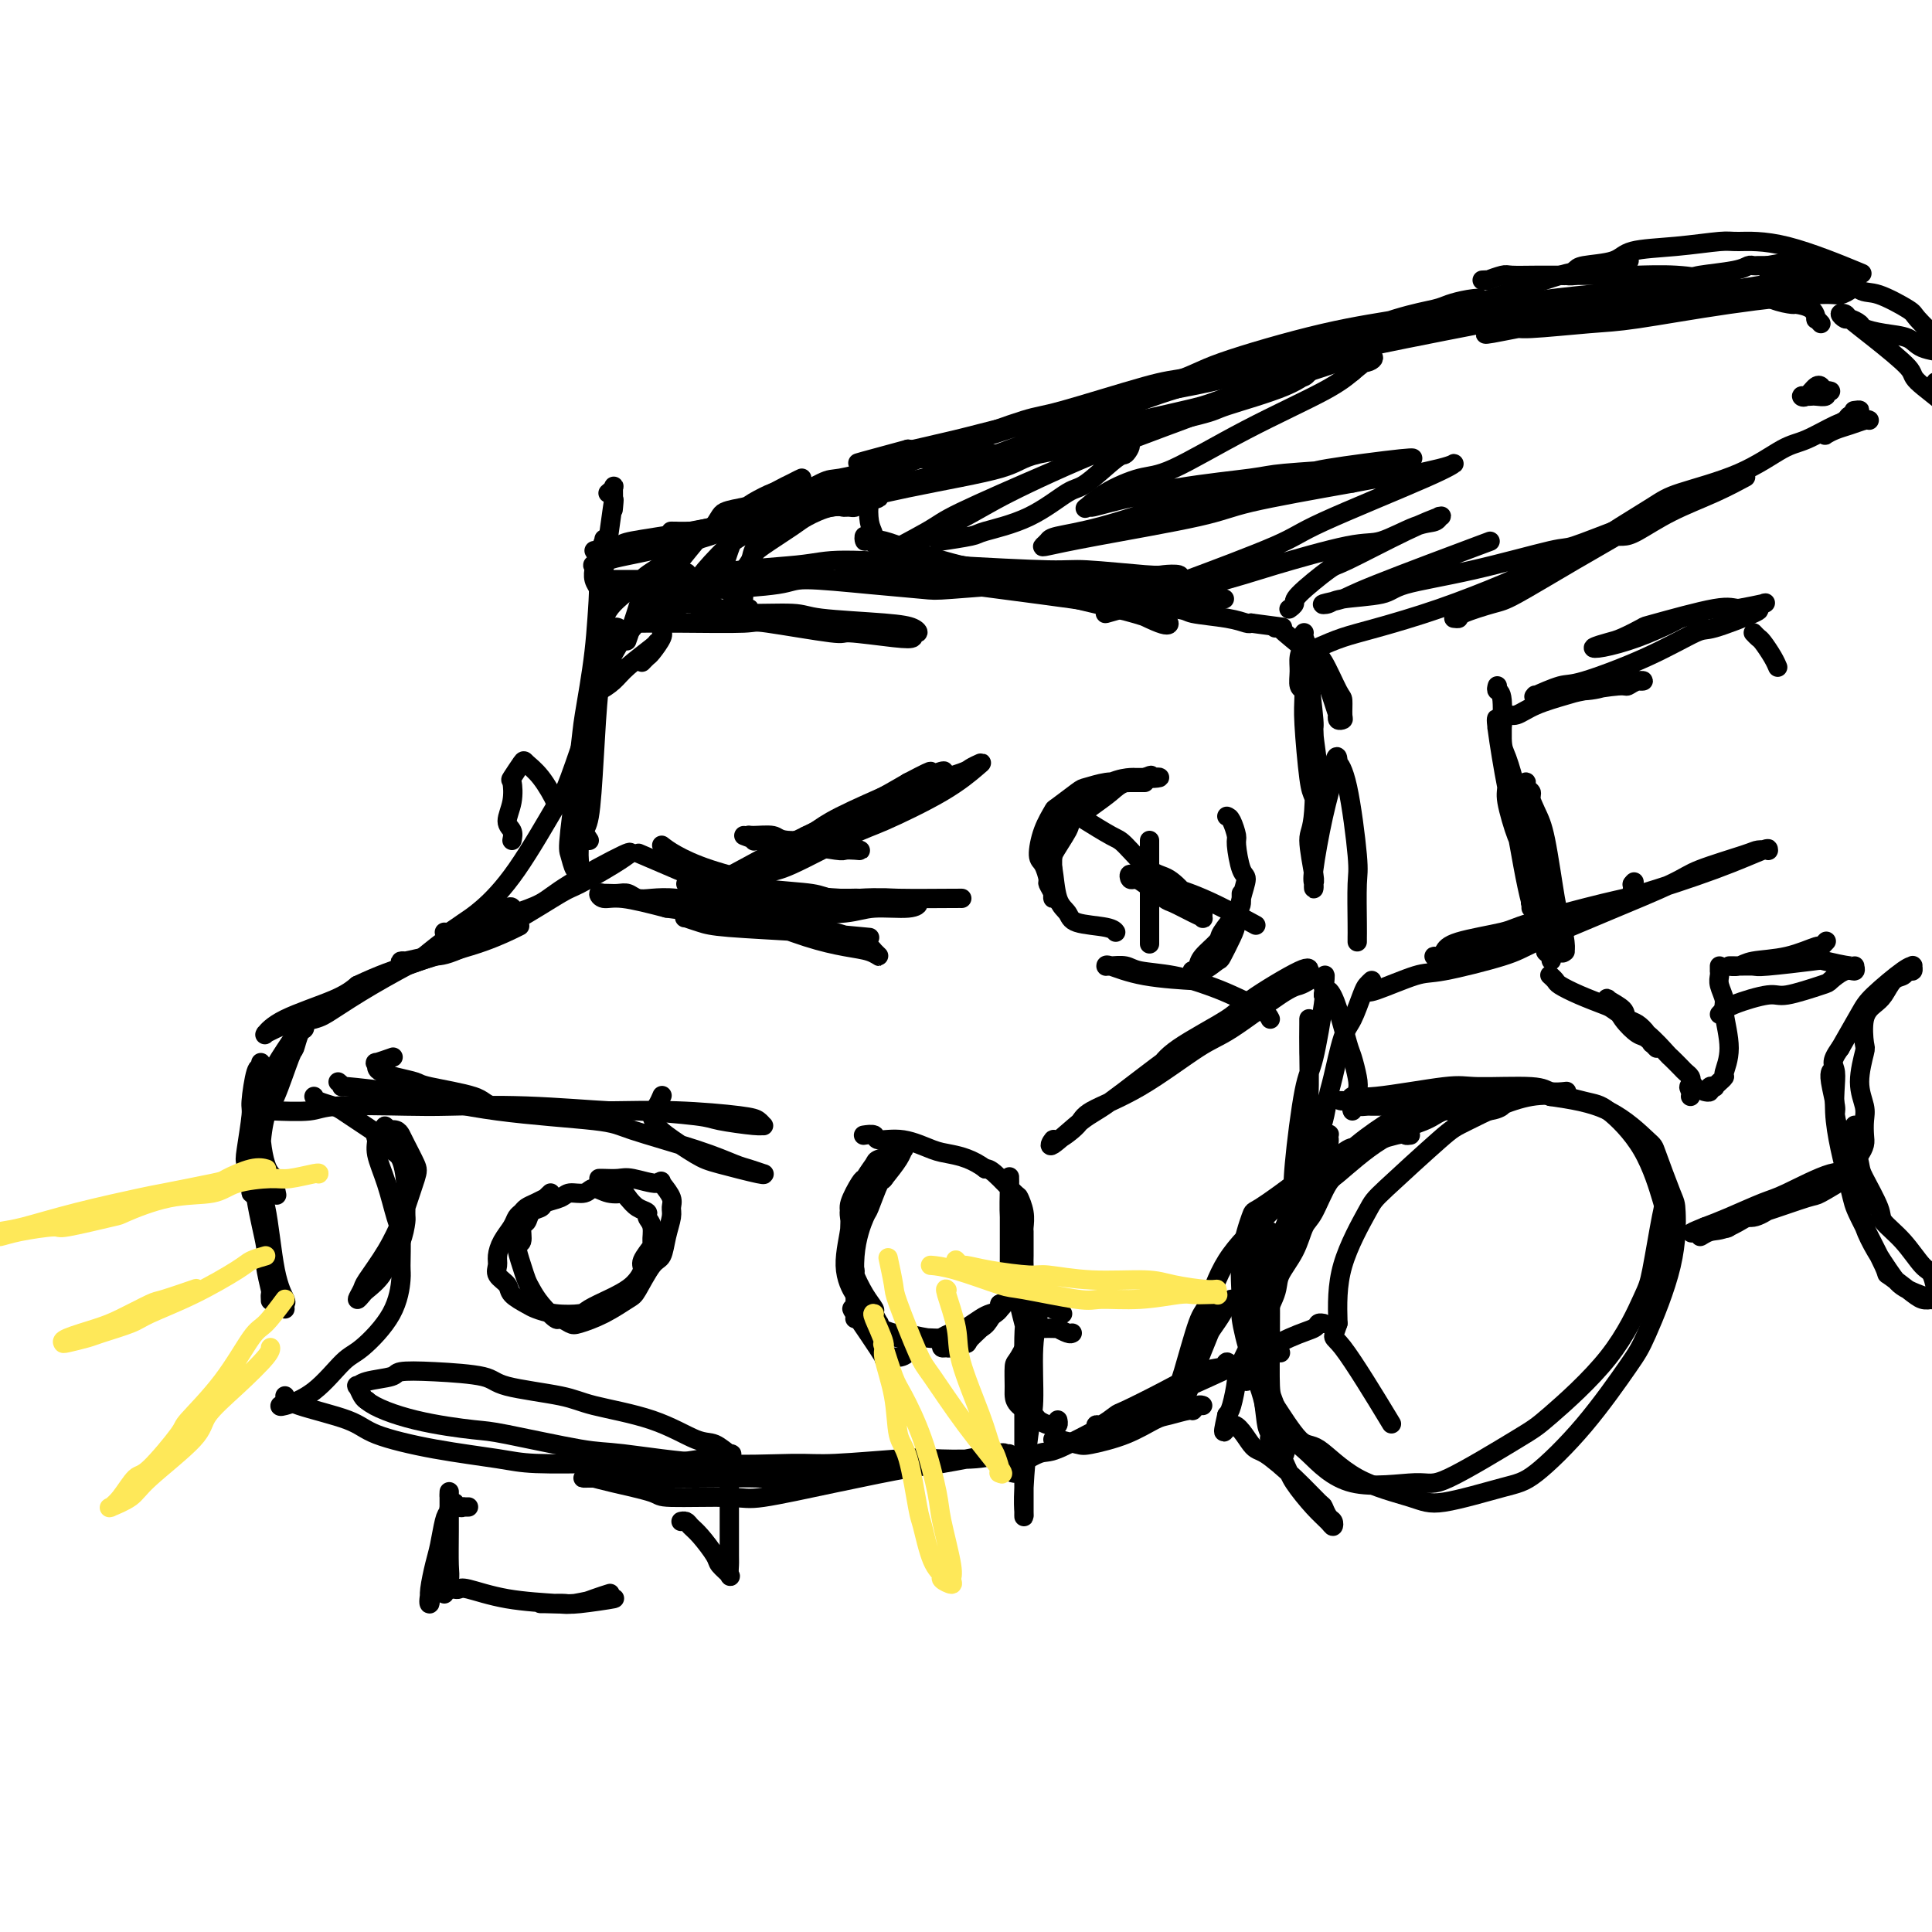 <svg viewBox='0 0 400 400' version='1.1' xmlns='http://www.w3.org/2000/svg' xmlns:xlink='http://www.w3.org/1999/xlink'><g fill='none' stroke='rgb(0,0,0)' stroke-width='4' stroke-linecap='round' stroke-linejoin='round'><path d='M60,212c-0.491,0.083 -0.982,0.165 0,0c0.982,-0.165 3.438,-0.579 5,-1c1.562,-0.421 2.231,-0.849 4,-2c1.769,-1.151 4.637,-3.025 8,-5c3.363,-1.975 7.222,-4.052 9,-5c1.778,-0.948 1.474,-0.766 3,-2c1.526,-1.234 4.882,-3.885 7,-5c2.118,-1.115 2.997,-0.693 4,-1c1.003,-0.307 2.130,-1.341 3,-2c0.870,-0.659 1.484,-0.942 2,-1c0.516,-0.058 0.936,0.109 1,0c0.064,-0.109 -0.226,-0.494 -1,0c-0.774,0.494 -2.031,1.868 -4,3c-1.969,1.132 -4.649,2.021 -6,3c-1.351,0.979 -1.373,2.049 -3,3c-1.627,0.951 -4.859,1.784 -8,3c-3.141,1.216 -6.189,2.816 -8,4c-1.811,1.184 -2.384,1.953 -4,3c-1.616,1.047 -4.275,2.371 -6,3c-1.725,0.629 -2.516,0.563 -4,1c-1.484,0.437 -3.659,1.377 -5,2c-1.341,0.623 -1.846,0.929 -2,1c-0.154,0.071 0.044,-0.091 0,0c-0.044,0.091 -0.332,0.437 0,0c0.332,-0.437 1.282,-1.656 4,-3c2.718,-1.344 7.205,-2.813 10,-4c2.795,-1.187 3.897,-2.094 5,-3'/><path d='M74,204c4.663,-2.213 7.821,-3.245 10,-4c2.179,-0.755 3.378,-1.233 6,-2c2.622,-0.767 6.668,-1.822 10,-3c3.332,-1.178 5.952,-2.479 7,-3c1.048,-0.521 0.524,-0.260 0,0'/><path d='M54,220c0.081,0.481 0.162,0.962 0,1c-0.162,0.038 -0.566,-0.366 -1,1c-0.434,1.366 -0.897,4.504 -1,6c-0.103,1.496 0.153,1.351 0,3c-0.153,1.649 -0.717,5.092 -1,7c-0.283,1.908 -0.286,2.282 0,3c0.286,0.718 0.860,1.779 1,3c0.140,1.221 -0.155,2.601 0,3c0.155,0.399 0.759,-0.182 1,0c0.241,0.182 0.120,1.128 0,1c-0.120,-0.128 -0.238,-1.330 0,-2c0.238,-0.670 0.831,-0.807 1,-2c0.169,-1.193 -0.085,-3.441 0,-6c0.085,-2.559 0.509,-5.428 1,-7c0.491,-1.572 1.049,-1.846 2,-4c0.951,-2.154 2.293,-6.188 3,-8c0.707,-1.812 0.778,-1.401 1,-2c0.222,-0.599 0.596,-2.207 1,-3c0.404,-0.793 0.839,-0.771 1,-1c0.161,-0.229 0.049,-0.710 0,-1c-0.049,-0.290 -0.036,-0.390 -1,1c-0.964,1.390 -2.906,4.270 -4,6c-1.094,1.730 -1.340,2.312 -2,4c-0.660,1.688 -1.734,4.483 -2,8c-0.266,3.517 0.274,7.754 1,10c0.726,2.246 1.636,2.499 2,3c0.364,0.501 0.182,1.251 0,2'/><path d='M57,246c0.500,2.500 0.250,1.250 0,0'/><path d='M53,227c-0.409,1.805 -0.818,3.611 -1,5c-0.182,1.389 -0.136,2.362 0,5c0.136,2.638 0.362,6.941 1,11c0.638,4.059 1.688,7.876 2,10c0.312,2.124 -0.113,2.557 0,4c0.113,1.443 0.763,3.897 1,5c0.237,1.103 0.062,0.855 0,1c-0.062,0.145 -0.010,0.684 0,1c0.010,0.316 -0.022,0.410 0,0c0.022,-0.410 0.097,-1.323 0,-4c-0.097,-2.677 -0.366,-7.119 -1,-11c-0.634,-3.881 -1.634,-7.202 -2,-9c-0.366,-1.798 -0.100,-2.074 0,-3c0.100,-0.926 0.033,-2.504 0,-3c-0.033,-0.496 -0.031,0.089 0,0c0.031,-0.089 0.093,-0.850 0,0c-0.093,0.850 -0.340,3.313 0,5c0.340,1.687 1.268,2.599 2,6c0.732,3.401 1.268,9.290 2,13c0.732,3.710 1.660,5.242 2,6c0.340,0.758 0.092,0.743 0,1c-0.092,0.257 -0.026,0.788 0,1c0.026,0.212 0.013,0.106 0,0'/><path d='M59,289c0.245,0.576 0.491,1.152 3,2c2.509,0.848 7.283,1.968 10,3c2.717,1.032 3.378,1.975 6,3c2.622,1.025 7.204,2.131 12,3c4.796,0.869 9.805,1.502 13,2c3.195,0.498 4.576,0.861 8,1c3.424,0.139 8.890,0.052 12,0c3.110,-0.052 3.863,-0.071 6,0c2.137,0.071 5.657,0.231 9,0c3.343,-0.231 6.509,-0.854 8,-1c1.491,-0.146 1.309,0.185 2,0c0.691,-0.185 2.257,-0.885 3,-1c0.743,-0.115 0.663,0.356 0,0c-0.663,-0.356 -1.909,-1.537 -3,-2c-1.091,-0.463 -2.026,-0.207 -4,-1c-1.974,-0.793 -4.987,-2.636 -9,-4c-4.013,-1.364 -9.025,-2.250 -12,-3c-2.975,-0.750 -3.911,-1.365 -7,-2c-3.089,-0.635 -8.329,-1.292 -11,-2c-2.671,-0.708 -2.771,-1.469 -5,-2c-2.229,-0.531 -6.587,-0.832 -10,-1c-3.413,-0.168 -5.882,-0.205 -7,0c-1.118,0.205 -0.885,0.650 -2,1c-1.115,0.350 -3.578,0.605 -5,1c-1.422,0.395 -1.804,0.931 -2,1c-0.196,0.069 -0.207,-0.327 0,0c0.207,0.327 0.630,1.379 1,2c0.370,0.621 0.685,0.810 1,1'/><path d='M76,290c1.591,1.407 5.570,2.925 10,4c4.430,1.075 9.313,1.707 12,2c2.687,0.293 3.180,0.246 7,1c3.820,0.754 10.966,2.308 15,3c4.034,0.692 4.954,0.521 9,1c4.046,0.479 11.217,1.606 18,2c6.783,0.394 13.177,0.054 17,0c3.823,-0.054 5.073,0.178 9,0c3.927,-0.178 10.529,-0.766 14,-1c3.471,-0.234 3.811,-0.116 6,0c2.189,0.116 6.228,0.228 9,0c2.772,-0.228 4.276,-0.795 5,-1c0.724,-0.205 0.668,-0.048 1,0c0.332,0.048 1.052,-0.014 1,0c-0.052,0.014 -0.876,0.103 -1,0c-0.124,-0.103 0.451,-0.398 -2,0c-2.451,0.398 -7.928,1.490 -11,2c-3.072,0.510 -3.738,0.438 -7,1c-3.262,0.562 -9.119,1.756 -15,3c-5.881,1.244 -11.784,2.537 -15,3c-3.216,0.463 -3.745,0.096 -7,0c-3.255,-0.096 -9.238,0.079 -12,0c-2.762,-0.079 -2.304,-0.414 -4,-1c-1.696,-0.586 -5.546,-1.425 -8,-2c-2.454,-0.575 -3.511,-0.886 -4,-1c-0.489,-0.114 -0.409,-0.031 -1,0c-0.591,0.031 -1.851,0.008 -1,0c0.851,-0.008 3.815,-0.002 6,0c2.185,0.002 3.593,0.001 5,0'/><path d='M132,306c3.307,0.009 7.074,0.030 12,0c4.926,-0.030 11.011,-0.111 14,0c2.989,0.111 2.882,0.415 6,0c3.118,-0.415 9.462,-1.547 12,-2c2.538,-0.453 1.269,-0.226 0,0'/><path d='M222,276c-0.181,0.113 -0.363,0.227 -1,0c-0.637,-0.227 -1.731,-0.794 -2,-1c-0.269,-0.206 0.285,-0.052 0,0c-0.285,0.052 -1.411,-0.000 -2,0c-0.589,0.000 -0.641,0.052 -1,0c-0.359,-0.052 -1.025,-0.208 -2,1c-0.975,1.208 -2.260,3.779 -3,5c-0.740,1.221 -0.933,1.090 -1,2c-0.067,0.910 -0.006,2.859 0,4c0.006,1.141 -0.044,1.472 0,2c0.044,0.528 0.183,1.251 1,2c0.817,0.749 2.314,1.522 3,2c0.686,0.478 0.562,0.660 1,1c0.438,0.340 1.438,0.837 2,1c0.562,0.163 0.687,-0.008 1,0c0.313,0.008 0.815,0.194 1,0c0.185,-0.194 0.053,-0.770 0,-1c-0.053,-0.230 -0.026,-0.115 0,0'/><path d='M218,270c-0.301,-0.429 -0.601,-0.858 -1,-1c-0.399,-0.142 -0.895,0.003 -1,0c-0.105,-0.003 0.183,-0.153 0,0c-0.183,0.153 -0.836,0.610 -1,1c-0.164,0.390 0.163,0.712 0,2c-0.163,1.288 -0.814,3.543 -1,7c-0.186,3.457 0.094,8.118 0,11c-0.094,2.882 -0.561,3.987 -1,7c-0.439,3.013 -0.850,7.935 -1,11c-0.150,3.065 -0.040,4.271 0,5c0.040,0.729 0.011,0.979 0,1c-0.011,0.021 -0.003,-0.188 0,-1c0.003,-0.812 0.002,-2.228 0,-6c-0.002,-3.772 -0.004,-9.901 0,-13c0.004,-3.099 0.015,-3.169 0,-6c-0.015,-2.831 -0.057,-8.424 0,-11c0.057,-2.576 0.212,-2.136 0,-3c-0.212,-0.864 -0.791,-3.033 -1,-4c-0.209,-0.967 -0.050,-0.731 0,-1c0.050,-0.269 -0.011,-1.042 0,-1c0.011,0.042 0.094,0.901 0,1c-0.094,0.099 -0.365,-0.561 0,1c0.365,1.561 1.368,5.343 2,7c0.632,1.657 0.895,1.188 1,1c0.105,-0.188 0.053,-0.094 0,0'/><path d='M56,230c-0.289,-0.030 -0.578,-0.060 1,0c1.578,0.060 5.023,0.211 7,0c1.977,-0.211 2.485,-0.785 6,-1c3.515,-0.215 10.038,-0.073 14,0c3.962,0.073 5.363,0.075 9,0c3.637,-0.075 9.512,-0.228 16,0c6.488,0.228 13.591,0.835 17,1c3.409,0.165 3.123,-0.114 6,0c2.877,0.114 8.915,0.620 12,1c3.085,0.380 3.217,0.635 5,1c1.783,0.365 5.219,0.841 7,1c1.781,0.159 1.908,0.000 2,0c0.092,-0.000 0.150,0.158 0,0c-0.150,-0.158 -0.507,-0.631 -1,-1c-0.493,-0.369 -1.120,-0.634 -4,-1c-2.880,-0.366 -8.012,-0.832 -13,-1c-4.988,-0.168 -9.833,-0.037 -13,0c-3.167,0.037 -4.656,-0.021 -7,0c-2.344,0.021 -5.543,0.122 -9,0c-3.457,-0.122 -7.173,-0.466 -9,-1c-1.827,-0.534 -1.764,-1.256 -4,-2c-2.236,-0.744 -6.771,-1.508 -9,-2c-2.229,-0.492 -2.152,-0.710 -3,-1c-0.848,-0.290 -2.623,-0.651 -4,-1c-1.377,-0.349 -2.358,-0.686 -3,-1c-0.642,-0.314 -0.946,-0.606 -1,-1c-0.054,-0.394 0.140,-0.889 0,-1c-0.140,-0.111 -0.615,0.162 0,0c0.615,-0.162 2.318,-0.761 3,-1c0.682,-0.239 0.341,-0.120 0,0'/><path d='M70,224c0.558,0.450 1.115,0.901 1,1c-0.115,0.099 -0.904,-0.153 1,0c1.904,0.153 6.500,0.711 9,1c2.500,0.289 2.904,0.310 6,1c3.096,0.690 8.885,2.048 16,3c7.115,0.952 15.557,1.498 20,2c4.443,0.502 4.887,0.962 8,2c3.113,1.038 8.896,2.656 13,4c4.104,1.344 6.529,2.414 8,3c1.471,0.586 1.989,0.686 3,1c1.011,0.314 2.514,0.840 3,1c0.486,0.160 -0.045,-0.048 0,0c0.045,0.048 0.664,0.350 -1,0c-1.664,-0.350 -5.613,-1.354 -8,-2c-2.387,-0.646 -3.211,-0.935 -5,-2c-1.789,-1.065 -4.542,-2.906 -6,-4c-1.458,-1.094 -1.620,-1.442 -2,-2c-0.380,-0.558 -0.978,-1.325 -1,-2c-0.022,-0.675 0.533,-1.259 1,-2c0.467,-0.741 0.848,-1.640 1,-2c0.152,-0.360 0.076,-0.180 0,0'/><path d='M220,272c-0.439,-0.222 -0.878,-0.443 -2,-1c-1.122,-0.557 -2.928,-1.448 -4,-2c-1.072,-0.552 -1.412,-0.763 -2,-3c-0.588,-2.237 -1.426,-6.500 -2,-9c-0.574,-2.500 -0.886,-3.237 -1,-5c-0.114,-1.763 -0.031,-4.552 0,-6c0.031,-1.448 0.008,-1.554 0,-2c-0.008,-0.446 -0.002,-1.231 0,1c0.002,2.231 -0.001,7.477 0,10c0.001,2.523 0.004,2.323 0,4c-0.004,1.677 -0.016,5.229 0,7c0.016,1.771 0.060,1.759 0,2c-0.060,0.241 -0.222,0.735 0,1c0.222,0.265 0.830,0.299 1,0c0.170,-0.299 -0.098,-0.933 0,-1c0.098,-0.067 0.562,0.432 1,0c0.438,-0.432 0.849,-1.793 1,-3c0.151,-1.207 0.040,-2.258 0,-3c-0.040,-0.742 -0.010,-1.174 0,-2c0.010,-0.826 -0.001,-2.047 0,-3c0.001,-0.953 0.014,-1.639 0,-2c-0.014,-0.361 -0.056,-0.398 0,-1c0.056,-0.602 0.208,-1.769 0,-3c-0.208,-1.231 -0.777,-2.526 -1,-3c-0.223,-0.474 -0.098,-0.128 -1,-1c-0.902,-0.872 -2.829,-2.964 -4,-4c-1.171,-1.036 -1.585,-1.018 -2,-1'/><path d='M204,242c-2.657,-2.045 -5.298,-2.657 -7,-3c-1.702,-0.343 -2.463,-0.418 -4,-1c-1.537,-0.582 -3.848,-1.673 -6,-2c-2.152,-0.327 -4.144,0.108 -5,0c-0.856,-0.108 -0.577,-0.760 -1,-1c-0.423,-0.240 -1.550,-0.069 -2,0c-0.450,0.069 -0.225,0.034 0,0'/><path d='M210,305c-0.509,-0.081 -1.017,-0.161 0,-1c1.017,-0.839 3.560,-2.435 5,-3c1.440,-0.565 1.777,-0.099 4,-1c2.223,-0.901 6.334,-3.169 10,-5c3.666,-1.831 6.888,-3.225 9,-4c2.112,-0.775 3.112,-0.930 5,-2c1.888,-1.070 4.662,-3.054 6,-4c1.338,-0.946 1.239,-0.855 2,-1c0.761,-0.145 2.381,-0.525 3,-1c0.619,-0.475 0.235,-1.045 0,-1c-0.235,0.045 -0.323,0.703 -1,1c-0.677,0.297 -1.943,0.231 -4,1c-2.057,0.769 -4.907,2.374 -8,4c-3.093,1.626 -6.431,3.274 -8,4c-1.569,0.726 -1.370,0.531 -2,1c-0.630,0.469 -2.089,1.604 -3,2c-0.911,0.396 -1.274,0.054 -1,0c0.274,-0.054 1.184,0.182 2,0c0.816,-0.182 1.536,-0.780 4,-2c2.464,-1.220 6.671,-3.062 11,-5c4.329,-1.938 8.781,-3.973 11,-5c2.219,-1.027 2.206,-1.046 4,-2c1.794,-0.954 5.395,-2.844 8,-4c2.605,-1.156 4.214,-1.578 5,-2c0.786,-0.422 0.750,-0.844 1,-1c0.250,-0.156 0.786,-0.044 1,0c0.214,0.044 0.107,0.022 0,0'/><path d='M265,280c0.099,0.065 0.197,0.131 0,0c-0.197,-0.131 -0.690,-0.458 -1,-1c-0.310,-0.542 -0.436,-1.298 -1,-2c-0.564,-0.702 -1.567,-1.350 -2,-2c-0.433,-0.650 -0.297,-1.303 -1,-2c-0.703,-0.697 -2.244,-1.438 -3,-2c-0.756,-0.562 -0.726,-0.945 -1,-1c-0.274,-0.055 -0.851,0.216 -1,0c-0.149,-0.216 0.130,-0.920 0,-1c-0.130,-0.080 -0.668,0.464 -1,1c-0.332,0.536 -0.456,1.062 -1,2c-0.544,0.938 -1.508,2.286 -2,3c-0.492,0.714 -0.513,0.793 -1,2c-0.487,1.207 -1.441,3.541 -2,5c-0.559,1.459 -0.725,2.044 -1,3c-0.275,0.956 -0.661,2.282 -1,3c-0.339,0.718 -0.631,0.826 -1,1c-0.369,0.174 -0.815,0.414 -1,0c-0.185,-0.414 -0.108,-1.482 0,-2c0.108,-0.518 0.246,-0.485 1,-3c0.754,-2.515 2.125,-7.578 3,-10c0.875,-2.422 1.255,-2.202 2,-4c0.745,-1.798 1.856,-5.613 4,-9c2.144,-3.387 5.320,-6.344 7,-8c1.680,-1.656 1.865,-2.010 4,-4c2.135,-1.990 6.222,-5.616 8,-7c1.778,-1.384 1.248,-0.526 2,-1c0.752,-0.474 2.786,-2.278 4,-3c1.214,-0.722 1.607,-0.361 2,0'/><path d='M281,238c4.609,-4.063 2.630,-2.721 1,-1c-1.630,1.721 -2.911,3.821 -4,5c-1.089,1.179 -1.988,1.439 -3,3c-1.012,1.561 -2.139,4.424 -3,6c-0.861,1.576 -1.456,1.865 -2,3c-0.544,1.135 -1.036,3.118 -2,5c-0.964,1.882 -2.401,3.665 -3,5c-0.599,1.335 -0.361,2.221 -1,4c-0.639,1.779 -2.156,4.451 -3,7c-0.844,2.549 -1.015,4.975 -1,6c0.015,1.025 0.214,0.650 0,1c-0.214,0.350 -0.842,1.427 -1,2c-0.158,0.573 0.156,0.643 0,1c-0.156,0.357 -0.780,1.001 -1,1c-0.220,-0.001 -0.036,-0.649 0,-1c0.036,-0.351 -0.078,-0.406 0,-2c0.078,-1.594 0.347,-4.727 1,-8c0.653,-3.273 1.692,-6.685 2,-9c0.308,-2.315 -0.113,-3.533 0,-5c0.113,-1.467 0.759,-3.182 1,-4c0.241,-0.818 0.076,-0.739 0,-1c-0.076,-0.261 -0.062,-0.863 0,-1c0.062,-0.137 0.171,0.190 0,0c-0.171,-0.190 -0.623,-0.897 -1,0c-0.377,0.897 -0.679,3.399 -1,5c-0.321,1.601 -0.660,2.300 -1,3'/><path d='M259,263c-0.462,2.002 -0.117,4.006 0,6c0.117,1.994 0.006,3.977 0,5c-0.006,1.023 0.094,1.087 0,2c-0.094,0.913 -0.381,2.673 0,5c0.381,2.327 1.430,5.219 2,7c0.570,1.781 0.659,2.452 1,4c0.341,1.548 0.932,3.972 1,5c0.068,1.028 -0.389,0.659 0,1c0.389,0.341 1.623,1.390 2,2c0.377,0.610 -0.102,0.780 0,1c0.102,0.220 0.784,0.490 1,0c0.216,-0.490 -0.033,-1.741 0,-2c0.033,-0.259 0.349,0.472 0,-1c-0.349,-1.472 -1.361,-5.147 -2,-7c-0.639,-1.853 -0.903,-1.884 -1,-4c-0.097,-2.116 -0.026,-6.318 0,-10c0.026,-3.682 0.007,-6.846 0,-9c-0.007,-2.154 -0.003,-3.300 0,-5c0.003,-1.700 0.004,-3.955 0,-5c-0.004,-1.045 -0.013,-0.881 0,-1c0.013,-0.119 0.049,-0.523 0,-1c-0.049,-0.477 -0.181,-1.028 0,-1c0.181,0.028 0.675,0.634 1,1c0.325,0.366 0.480,0.493 0,3c-0.480,2.507 -1.596,7.393 -2,10c-0.404,2.607 -0.097,2.936 -1,5c-0.903,2.064 -3.015,5.862 -4,8c-0.985,2.138 -0.842,2.614 -1,4c-0.158,1.386 -0.617,3.682 -1,5c-0.383,1.318 -0.692,1.659 -1,2'/><path d='M254,293c-1.380,6.105 -0.331,2.368 1,2c1.331,-0.368 2.944,2.631 4,4c1.056,1.369 1.554,1.106 3,2c1.446,0.894 3.841,2.946 6,5c2.159,2.054 4.081,4.110 5,5c0.919,0.890 0.833,0.615 1,1c0.167,0.385 0.587,1.431 1,2c0.413,0.569 0.819,0.662 1,1c0.181,0.338 0.139,0.922 0,1c-0.139,0.078 -0.373,-0.350 -1,-1c-0.627,-0.650 -1.645,-1.523 -3,-3c-1.355,-1.477 -3.046,-3.559 -4,-5c-0.954,-1.441 -1.170,-2.242 -2,-4c-0.830,-1.758 -2.273,-4.473 -3,-6c-0.727,-1.527 -0.739,-1.867 -1,-4c-0.261,-2.133 -0.772,-6.059 -1,-10c-0.228,-3.941 -0.172,-7.897 0,-10c0.172,-2.103 0.459,-2.354 1,-5c0.541,-2.646 1.334,-7.688 2,-10c0.666,-2.312 1.205,-1.895 2,-4c0.795,-2.105 1.845,-6.732 3,-10c1.155,-3.268 2.414,-5.179 3,-6c0.586,-0.821 0.498,-0.554 1,-1c0.502,-0.446 1.592,-1.607 2,-2c0.408,-0.393 0.132,-0.019 0,0c-0.132,0.019 -0.121,-0.318 0,0c0.121,0.318 0.352,1.291 0,2c-0.352,0.709 -1.287,1.152 -2,3c-0.713,1.848 -1.204,5.099 -2,8c-0.796,2.901 -1.898,5.450 -3,8'/><path d='M268,256c-1.361,3.710 -1.264,2.486 -2,3c-0.736,0.514 -2.307,2.766 -3,4c-0.693,1.234 -0.509,1.449 -1,2c-0.491,0.551 -1.657,1.440 -2,2c-0.343,0.560 0.137,0.793 0,1c-0.137,0.207 -0.892,0.388 -1,0c-0.108,-0.388 0.431,-1.345 1,-2c0.569,-0.655 1.169,-1.007 2,-3c0.831,-1.993 1.893,-5.626 4,-9c2.107,-3.374 5.260,-6.490 7,-8c1.740,-1.510 2.066,-1.413 4,-3c1.934,-1.587 5.477,-4.856 9,-7c3.523,-2.144 7.027,-3.163 9,-4c1.973,-0.837 2.415,-1.493 4,-2c1.585,-0.507 4.314,-0.864 6,-1c1.686,-0.136 2.328,-0.051 3,0c0.672,0.051 1.372,0.067 2,0c0.628,-0.067 1.184,-0.218 1,0c-0.184,0.218 -1.107,0.805 -3,1c-1.893,0.195 -4.757,-0.000 -6,0c-1.243,0.000 -0.866,0.196 -2,0c-1.134,-0.196 -3.780,-0.785 -6,-1c-2.220,-0.215 -4.013,-0.057 -5,0c-0.987,0.057 -1.168,0.012 -2,0c-0.832,-0.012 -2.316,0.007 -3,0c-0.684,-0.007 -0.569,-0.040 -1,0c-0.431,0.040 -1.409,0.154 -2,0c-0.591,-0.154 -0.796,-0.577 -1,-1'/><path d='M280,228c-4.802,-0.173 -1.309,-0.107 0,0c1.309,0.107 0.432,0.253 0,0c-0.432,-0.253 -0.421,-0.906 0,-1c0.421,-0.094 1.252,0.371 5,0c3.748,-0.371 10.413,-1.578 14,-2c3.587,-0.422 4.097,-0.061 7,0c2.903,0.061 8.201,-0.180 11,0c2.799,0.180 3.100,0.779 4,1c0.900,0.221 2.400,0.063 3,0c0.600,-0.063 0.300,-0.032 0,0'/><path d='M218,298c-0.004,0.028 -0.008,0.055 0,0c0.008,-0.055 0.029,-0.193 1,0c0.971,0.193 2.891,0.718 4,1c1.109,0.282 1.408,0.320 3,0c1.592,-0.320 4.478,-0.999 7,-2c2.522,-1.001 4.678,-2.325 6,-3c1.322,-0.675 1.808,-0.703 3,-1c1.192,-0.297 3.090,-0.864 4,-1c0.910,-0.136 0.832,0.159 1,0c0.168,-0.159 0.584,-0.774 1,-1c0.416,-0.226 0.833,-0.065 1,0c0.167,0.065 0.083,0.032 0,0'/><path d='M97,312c-0.444,0.010 -0.889,0.020 -1,0c-0.111,-0.020 0.111,-0.069 0,0c-0.111,0.069 -0.554,0.256 -1,0c-0.446,-0.256 -0.893,-0.956 -1,-1c-0.107,-0.044 0.126,0.570 0,1c-0.126,0.430 -0.612,0.678 -1,1c-0.388,0.322 -0.678,0.717 -1,2c-0.322,1.283 -0.675,3.453 -1,5c-0.325,1.547 -0.623,2.471 -1,4c-0.377,1.529 -0.835,3.663 -1,5c-0.165,1.337 -0.037,1.875 0,2c0.037,0.125 -0.015,-0.165 0,0c0.015,0.165 0.099,0.783 0,1c-0.099,0.217 -0.380,0.031 0,-2c0.380,-2.031 1.422,-5.906 2,-8c0.578,-2.094 0.691,-2.405 1,-4c0.309,-1.595 0.815,-4.474 1,-6c0.185,-1.526 0.049,-1.699 0,-2c-0.049,-0.301 -0.012,-0.730 0,-1c0.012,-0.270 -0.000,-0.381 0,1c0.000,1.381 0.014,4.255 0,7c-0.014,2.745 -0.056,5.363 0,7c0.056,1.637 0.211,2.295 0,3c-0.211,0.705 -0.788,1.459 -1,2c-0.212,0.541 -0.061,0.869 0,1c0.061,0.131 0.030,0.066 0,0'/><path d='M94,329c0.363,0.053 0.727,0.106 1,0c0.273,-0.106 0.456,-0.372 2,0c1.544,0.372 4.448,1.382 8,2c3.552,0.618 7.750,0.844 10,1c2.250,0.156 2.551,0.242 4,0c1.449,-0.242 4.048,-0.811 5,-1c0.952,-0.189 0.259,0.002 1,0c0.741,-0.002 2.918,-0.197 2,0c-0.918,0.197 -4.929,0.785 -7,1c-2.071,0.215 -2.203,0.057 -3,0c-0.797,-0.057 -2.261,-0.015 -3,0c-0.739,0.015 -0.754,0.001 -1,0c-0.246,-0.001 -0.724,0.010 -1,0c-0.276,-0.010 -0.350,-0.041 1,0c1.350,0.041 4.125,0.155 6,0c1.875,-0.155 2.851,-0.580 4,-1c1.149,-0.420 2.471,-0.834 3,-1c0.529,-0.166 0.264,-0.083 0,0'/><path d='M151,307c-0.000,-0.419 -0.001,-0.837 0,0c0.001,0.837 0.002,2.930 0,6c-0.002,3.070 -0.008,7.117 0,9c0.008,1.883 0.029,1.600 0,2c-0.029,0.400 -0.108,1.481 0,2c0.108,0.519 0.404,0.476 0,0c-0.404,-0.476 -1.509,-1.385 -2,-2c-0.491,-0.615 -0.370,-0.935 -1,-2c-0.630,-1.065 -2.011,-2.874 -3,-4c-0.989,-1.126 -1.585,-1.570 -2,-2c-0.415,-0.430 -0.650,-0.847 -1,-1c-0.350,-0.153 -0.814,-0.044 -1,0c-0.186,0.044 -0.093,0.022 0,0'/><path d='M84,199c-0.404,-0.032 -0.808,-0.064 -1,0c-0.192,0.064 -0.171,0.224 1,0c1.171,-0.224 3.492,-0.831 5,-1c1.508,-0.169 2.203,0.099 5,-1c2.797,-1.099 7.696,-3.567 12,-6c4.304,-2.433 8.013,-4.833 10,-6c1.987,-1.167 2.251,-1.102 4,-2c1.749,-0.898 4.982,-2.757 7,-4c2.018,-1.243 2.821,-1.868 3,-2c0.179,-0.132 -0.267,0.231 0,0c0.267,-0.231 1.247,-1.054 -1,0c-2.247,1.054 -7.720,3.985 -11,6c-3.280,2.015 -4.368,3.115 -6,4c-1.632,0.885 -3.809,1.557 -5,2c-1.191,0.443 -1.398,0.658 -2,1c-0.602,0.342 -1.601,0.812 -2,1c-0.399,0.188 -0.200,0.094 0,0'/><path d='M122,174c-0.512,-0.765 -1.023,-1.530 -1,-2c0.023,-0.470 0.581,-0.644 1,-3c0.419,-2.356 0.701,-6.894 1,-12c0.299,-5.106 0.616,-10.781 1,-14c0.384,-3.219 0.835,-3.984 1,-7c0.165,-3.016 0.045,-8.285 0,-11c-0.045,-2.715 -0.016,-2.876 0,-4c0.016,-1.124 0.019,-3.210 0,-5c-0.019,-1.790 -0.061,-3.283 0,-4c0.061,-0.717 0.224,-0.658 0,0c-0.224,0.658 -0.835,1.917 -1,3c-0.165,1.083 0.114,1.992 0,6c-0.114,4.008 -0.623,11.116 -1,15c-0.377,3.884 -0.623,4.543 -1,8c-0.377,3.457 -0.885,9.710 -1,15c-0.115,5.290 0.162,9.616 0,12c-0.162,2.384 -0.765,2.825 -1,4c-0.235,1.175 -0.103,3.085 0,4c0.103,0.915 0.178,0.835 0,1c-0.178,0.165 -0.610,0.575 -1,0c-0.390,-0.575 -0.739,-2.136 -1,-3c-0.261,-0.864 -0.435,-1.032 0,-5c0.435,-3.968 1.478,-11.734 2,-16c0.522,-4.266 0.521,-5.030 1,-8c0.479,-2.970 1.438,-8.147 2,-13c0.562,-4.853 0.728,-9.384 1,-12c0.272,-2.616 0.649,-3.319 1,-5c0.351,-1.681 0.675,-4.341 1,-7'/><path d='M126,111c1.463,-10.783 1.120,-7.239 1,-6c-0.120,1.239 -0.018,0.175 0,-1c0.018,-1.175 -0.047,-2.459 0,-3c0.047,-0.541 0.205,-0.338 0,0c-0.205,0.338 -0.773,0.811 -1,1c-0.227,0.189 -0.114,0.095 0,0'/><path d='M106,174c0.142,-0.708 0.285,-1.416 0,-2c-0.285,-0.584 -0.997,-1.043 -1,-2c-0.003,-0.957 0.705,-2.412 1,-4c0.295,-1.588 0.178,-3.309 0,-4c-0.178,-0.691 -0.418,-0.353 0,-1c0.418,-0.647 1.496,-2.278 2,-3c0.504,-0.722 0.436,-0.533 1,0c0.564,0.533 1.759,1.411 3,3c1.241,1.589 2.526,3.889 3,5c0.474,1.111 0.135,1.032 0,1c-0.135,-0.032 -0.068,-0.016 0,0'/><path d='M92,193c0.164,0.174 0.327,0.348 1,0c0.673,-0.348 1.854,-1.218 3,-2c1.146,-0.782 2.255,-1.477 4,-3c1.745,-1.523 4.126,-3.875 7,-8c2.874,-4.125 6.242,-10.022 8,-13c1.758,-2.978 1.907,-3.037 3,-6c1.093,-2.963 3.131,-8.831 4,-12c0.869,-3.169 0.568,-3.641 1,-6c0.432,-2.359 1.595,-6.606 2,-9c0.405,-2.394 0.052,-2.934 0,-4c-0.052,-1.066 0.196,-2.658 0,-4c-0.196,-1.342 -0.837,-2.436 -1,-3c-0.163,-0.564 0.153,-0.600 0,-1c-0.153,-0.400 -0.776,-1.164 -1,-2c-0.224,-0.836 -0.050,-1.744 0,-2c0.050,-0.256 -0.024,0.140 0,0c0.024,-0.140 0.145,-0.815 0,-1c-0.145,-0.185 -0.554,0.122 0,0c0.554,-0.122 2.073,-0.672 3,-1c0.927,-0.328 1.261,-0.436 4,-1c2.739,-0.564 7.884,-1.586 13,-3c5.116,-1.414 10.203,-3.220 13,-4c2.797,-0.780 3.304,-0.535 6,-1c2.696,-0.465 7.582,-1.641 10,-2c2.418,-0.359 2.370,0.100 3,0c0.630,-0.100 1.939,-0.758 3,-1c1.061,-0.242 1.875,-0.069 2,0c0.125,0.069 -0.437,0.035 -1,0'/><path d='M179,104c7.595,-2.012 -1.417,-0.542 -5,0c-3.583,0.542 -1.738,0.155 -1,0c0.738,-0.155 0.369,-0.077 0,0'/><path d='M140,110c-0.838,-0.006 -1.677,-0.013 -1,0c0.677,0.013 2.868,0.044 4,0c1.132,-0.044 1.203,-0.164 5,-1c3.797,-0.836 11.320,-2.387 15,-3c3.680,-0.613 3.517,-0.287 7,-1c3.483,-0.713 10.613,-2.466 18,-4c7.387,-1.534 15.031,-2.849 19,-4c3.969,-1.151 4.262,-2.137 8,-3c3.738,-0.863 10.919,-1.602 14,-2c3.081,-0.398 2.060,-0.453 3,-1c0.940,-0.547 3.840,-1.585 5,-2c1.160,-0.415 0.580,-0.208 0,0'/><path d='M123,114c-0.007,0.093 -0.013,0.186 1,0c1.013,-0.186 3.046,-0.652 4,-1c0.954,-0.348 0.828,-0.580 3,-1c2.172,-0.420 6.640,-1.028 12,-2c5.360,-0.972 11.610,-2.307 15,-3c3.390,-0.693 3.918,-0.743 9,-2c5.082,-1.257 14.717,-3.722 20,-5c5.283,-1.278 6.214,-1.369 11,-3c4.786,-1.631 13.427,-4.801 22,-8c8.573,-3.199 17.077,-6.425 22,-8c4.923,-1.575 6.264,-1.497 11,-3c4.736,-1.503 12.867,-4.588 17,-6c4.133,-1.412 4.267,-1.152 7,-2c2.733,-0.848 8.063,-2.803 12,-4c3.937,-1.197 6.480,-1.635 8,-2c1.520,-0.365 2.017,-0.656 3,-1c0.983,-0.344 2.451,-0.741 4,-1c1.549,-0.259 3.180,-0.379 2,0c-1.180,0.379 -5.169,1.257 -8,2c-2.831,0.743 -4.503,1.352 -8,2c-3.497,0.648 -8.821,1.336 -16,3c-7.179,1.664 -16.215,4.305 -21,6c-4.785,1.695 -5.320,2.444 -10,4c-4.680,1.556 -13.505,3.920 -18,5c-4.495,1.080 -4.658,0.877 -8,2c-3.342,1.123 -9.861,3.572 -15,5c-5.139,1.428 -8.897,1.837 -11,2c-2.103,0.163 -2.552,0.082 -3,0'/><path d='M188,93c-18.675,5.034 -7.362,2.117 -3,1c4.362,-1.117 1.772,-0.436 0,0c-1.772,0.436 -2.728,0.626 0,0c2.728,-0.626 9.138,-2.070 13,-3c3.862,-0.930 5.175,-1.348 12,-3c6.825,-1.652 19.161,-4.538 26,-6c6.839,-1.462 8.179,-1.499 15,-3c6.821,-1.501 19.122,-4.465 31,-7c11.878,-2.535 23.334,-4.641 30,-6c6.666,-1.359 8.543,-1.972 14,-3c5.457,-1.028 14.494,-2.471 22,-3c7.506,-0.529 13.481,-0.143 17,0c3.519,0.143 4.583,0.042 7,0c2.417,-0.042 6.187,-0.027 8,0c1.813,0.027 1.668,0.064 2,0c0.332,-0.064 1.139,-0.231 1,0c-0.139,0.231 -1.226,0.859 -2,1c-0.774,0.141 -1.237,-0.207 -5,0c-3.763,0.207 -10.826,0.969 -18,2c-7.174,1.031 -14.459,2.333 -19,3c-4.541,0.667 -6.340,0.700 -10,1c-3.660,0.300 -9.183,0.867 -12,1c-2.817,0.133 -2.929,-0.168 -4,0c-1.071,0.168 -3.103,0.805 -4,1c-0.897,0.195 -0.661,-0.051 -1,0c-0.339,0.051 -1.252,0.399 1,0c2.252,-0.399 7.670,-1.546 11,-2c3.330,-0.454 4.573,-0.214 9,-1c4.427,-0.786 12.038,-2.596 19,-4c6.962,-1.404 13.275,-2.401 17,-3c3.725,-0.599 4.863,-0.799 6,-1'/><path d='M371,58c12.089,-2.156 11.311,-2.044 11,-2c-0.311,0.044 -0.156,0.022 0,0'/><path d='M132,129c-0.638,0.005 -1.276,0.009 0,0c1.276,-0.009 4.467,-0.032 9,0c4.533,0.032 10.407,0.117 13,0c2.593,-0.117 1.904,-0.437 5,0c3.096,0.437 9.977,1.630 13,2c3.023,0.370 2.187,-0.082 4,0c1.813,0.082 6.275,0.699 9,1c2.725,0.301 3.715,0.288 4,0c0.285,-0.288 -0.133,-0.850 0,-1c0.133,-0.150 0.818,0.114 1,0c0.182,-0.114 -0.139,-0.604 -1,-1c-0.861,-0.396 -2.261,-0.697 -6,-1c-3.739,-0.303 -9.817,-0.607 -13,-1c-3.183,-0.393 -3.473,-0.875 -6,-1c-2.527,-0.125 -7.293,0.106 -10,0c-2.707,-0.106 -3.355,-0.550 -5,-1c-1.645,-0.450 -4.288,-0.905 -6,-1c-1.712,-0.095 -2.494,0.171 -3,0c-0.506,-0.171 -0.736,-0.781 -1,-1c-0.264,-0.219 -0.561,-0.049 -1,0c-0.439,0.049 -1.018,-0.023 0,-1c1.018,-0.977 3.635,-2.860 9,-4c5.365,-1.140 13.480,-1.536 18,-2c4.520,-0.464 5.446,-0.996 10,-1c4.554,-0.004 12.738,0.521 21,1c8.262,0.479 16.603,0.912 21,1c4.397,0.088 4.849,-0.170 8,0c3.151,0.170 8.999,0.767 12,1c3.001,0.233 3.154,0.101 4,0c0.846,-0.101 2.385,-0.172 3,0c0.615,0.172 0.308,0.586 0,1'/><path d='M244,120c9.400,0.554 -1.600,-0.061 -9,0c-7.400,0.061 -11.199,0.798 -14,1c-2.801,0.202 -4.603,-0.133 -9,0c-4.397,0.133 -11.389,0.732 -15,1c-3.611,0.268 -3.843,0.205 -6,0c-2.157,-0.205 -6.240,-0.552 -11,-1c-4.760,-0.448 -10.195,-0.996 -13,-1c-2.805,-0.004 -2.978,0.535 -6,1c-3.022,0.465 -8.892,0.858 -12,1c-3.108,0.142 -3.452,0.035 -5,0c-1.548,-0.035 -4.299,0.001 -7,0c-2.701,-0.001 -5.352,-0.039 -7,0c-1.648,0.039 -2.294,0.154 -3,0c-0.706,-0.154 -1.472,-0.577 -2,-1c-0.528,-0.423 -0.817,-0.845 -1,-1c-0.183,-0.155 -0.260,-0.041 0,0c0.260,0.041 0.858,0.011 1,0c0.142,-0.011 -0.173,-0.003 2,0c2.173,0.003 6.834,-0.001 13,0c6.166,0.001 13.839,0.006 18,0c4.161,-0.006 4.812,-0.023 9,0c4.188,0.023 11.913,0.086 16,0c4.087,-0.086 4.535,-0.321 8,0c3.465,0.321 9.945,1.199 16,2c6.055,0.801 11.683,1.524 15,2c3.317,0.476 4.321,0.706 8,1c3.679,0.294 10.033,0.653 13,1c2.967,0.347 2.548,0.681 4,1c1.452,0.319 4.776,0.624 7,1c2.224,0.376 3.350,0.822 4,1c0.650,0.178 0.825,0.089 1,0'/><path d='M259,129c11.333,1.500 5.667,0.750 0,0'/><path d='M270,131c-0.122,0.125 -0.244,0.251 0,1c0.244,0.749 0.854,2.122 1,3c0.146,0.878 -0.171,1.260 0,4c0.171,2.740 0.830,7.837 1,10c0.170,2.163 -0.151,1.393 0,3c0.151,1.607 0.772,5.592 1,8c0.228,2.408 0.062,3.240 0,4c-0.062,0.760 -0.020,1.448 0,2c0.020,0.552 0.017,0.970 0,1c-0.017,0.030 -0.047,-0.327 0,0c0.047,0.327 0.170,1.336 0,1c-0.170,-0.336 -0.634,-2.019 -1,-3c-0.366,-0.981 -0.634,-1.261 -1,-4c-0.366,-2.739 -0.830,-7.937 -1,-11c-0.170,-3.063 -0.046,-3.991 0,-6c0.046,-2.009 0.015,-5.097 0,-7c-0.015,-1.903 -0.015,-2.619 0,-3c0.015,-0.381 0.044,-0.428 0,-1c-0.044,-0.572 -0.160,-1.669 0,0c0.160,1.669 0.597,6.104 1,9c0.403,2.896 0.774,4.253 1,9c0.226,4.747 0.309,12.884 0,17c-0.309,4.116 -1.011,4.210 -1,6c0.011,1.790 0.733,5.276 1,7c0.267,1.724 0.077,1.686 0,2c-0.077,0.314 -0.041,0.981 0,1c0.041,0.019 0.088,-0.611 0,-1c-0.088,-0.389 -0.312,-0.537 0,-3c0.312,-2.463 1.161,-7.240 2,-11c0.839,-3.760 1.668,-6.503 2,-8c0.332,-1.497 0.166,-1.749 0,-2'/><path d='M276,159c0.869,-4.069 1.042,-1.741 1,-1c-0.042,0.741 -0.298,-0.103 0,0c0.298,0.103 1.152,1.155 2,5c0.848,3.845 1.691,10.484 2,14c0.309,3.516 0.083,3.909 0,6c-0.083,2.091 -0.022,5.881 0,8c0.022,2.119 0.006,2.568 0,3c-0.006,0.432 -0.002,0.847 0,1c0.002,0.153 0.000,0.044 0,0c-0.000,-0.044 -0.000,-0.022 0,0'/><path d='M271,203c-0.659,0.391 -1.319,0.782 -2,1c-0.681,0.218 -1.384,0.264 -4,2c-2.616,1.736 -7.146,5.163 -10,7c-2.854,1.837 -4.033,2.084 -7,4c-2.967,1.916 -7.722,5.502 -12,8c-4.278,2.498 -8.080,3.907 -10,5c-1.920,1.093 -1.959,1.869 -3,3c-1.041,1.131 -3.084,2.615 -4,3c-0.916,0.385 -0.706,-0.331 -1,0c-0.294,0.331 -1.092,1.709 0,1c1.092,-0.709 4.075,-3.505 6,-5c1.925,-1.495 2.792,-1.688 6,-4c3.208,-2.312 8.756,-6.741 12,-9c3.244,-2.259 4.183,-2.347 7,-4c2.817,-1.653 7.511,-4.872 11,-7c3.489,-2.128 5.774,-3.164 7,-4c1.226,-0.836 1.393,-1.472 2,-2c0.607,-0.528 1.653,-0.948 2,-1c0.347,-0.052 -0.004,0.264 0,0c0.004,-0.264 0.362,-1.108 -2,0c-2.362,1.108 -7.445,4.167 -10,6c-2.555,1.833 -2.583,2.439 -5,4c-2.417,1.561 -7.222,4.079 -10,6c-2.778,1.921 -3.528,3.247 -4,4c-0.472,0.753 -0.666,0.934 -1,1c-0.334,0.066 -0.810,0.019 -1,0c-0.190,-0.019 -0.095,-0.009 0,0'/><path d='M284,203c-0.358,0.331 -0.715,0.662 -1,1c-0.285,0.338 -0.496,0.682 -1,2c-0.504,1.318 -1.300,3.609 -2,5c-0.700,1.391 -1.302,1.882 -2,4c-0.698,2.118 -1.491,5.864 -2,8c-0.509,2.136 -0.732,2.664 -1,4c-0.268,1.336 -0.579,3.481 -1,5c-0.421,1.519 -0.950,2.413 -1,3c-0.050,0.587 0.379,0.868 0,0c-0.379,-0.868 -1.566,-2.884 -2,-4c-0.434,-1.116 -0.116,-1.332 0,-4c0.116,-2.668 0.031,-7.788 0,-10c-0.031,-2.212 -0.009,-1.516 0,-2c0.009,-0.484 0.003,-2.148 0,-3c-0.003,-0.852 -0.004,-0.893 0,-1c0.004,-0.107 0.011,-0.282 0,1c-0.011,1.282 -0.041,4.020 0,6c0.041,1.980 0.151,3.203 0,6c-0.151,2.797 -0.564,7.168 -1,11c-0.436,3.832 -0.895,7.126 -1,9c-0.105,1.874 0.146,2.330 0,3c-0.146,0.670 -0.687,1.556 -1,1c-0.313,-0.556 -0.399,-2.552 0,-7c0.399,-4.448 1.282,-11.347 2,-15c0.718,-3.653 1.270,-4.060 2,-7c0.730,-2.940 1.637,-8.411 2,-11c0.363,-2.589 0.181,-2.294 0,-2'/><path d='M274,206c0.737,-6.819 0.081,-3.368 0,-2c-0.081,1.368 0.413,0.652 1,1c0.587,0.348 1.269,1.758 2,4c0.731,2.242 1.513,5.315 2,7c0.487,1.685 0.681,1.982 1,3c0.319,1.018 0.765,2.756 1,4c0.235,1.244 0.259,1.993 0,3c-0.259,1.007 -0.800,2.271 -1,3c-0.200,0.729 -0.057,0.923 0,1c0.057,0.077 0.029,0.039 0,0'/><path d='M283,205c0.033,0.330 0.066,0.660 2,0c1.934,-0.660 5.770,-2.309 8,-3c2.230,-0.691 2.856,-0.422 6,-1c3.144,-0.578 8.807,-2.002 12,-3c3.193,-0.998 3.917,-1.570 7,-3c3.083,-1.430 8.527,-3.718 14,-6c5.473,-2.282 10.977,-4.559 14,-6c3.023,-1.441 3.566,-2.046 6,-3c2.434,-0.954 6.760,-2.259 9,-3c2.240,-0.741 2.394,-0.920 3,-1c0.606,-0.080 1.662,-0.060 2,0c0.338,0.060 -0.044,0.160 0,0c0.044,-0.160 0.513,-0.579 -1,0c-1.513,0.579 -5.007,2.157 -10,4c-4.993,1.843 -11.484,3.950 -15,5c-3.516,1.050 -4.055,1.044 -8,2c-3.945,0.956 -11.294,2.873 -15,4c-3.706,1.127 -3.767,1.465 -6,2c-2.233,0.535 -6.637,1.268 -9,2c-2.363,0.732 -2.683,1.463 -3,2c-0.317,0.537 -0.629,0.880 -1,1c-0.371,0.120 -0.800,0.017 -1,0c-0.200,-0.017 -0.169,0.051 1,0c1.169,-0.051 3.477,-0.222 7,-1c3.523,-0.778 8.261,-2.162 11,-3c2.739,-0.838 3.480,-1.131 6,-2c2.520,-0.869 6.819,-2.313 9,-3c2.181,-0.687 2.244,-0.617 3,-1c0.756,-0.383 2.203,-1.218 3,-2c0.797,-0.782 0.942,-1.509 1,-2c0.058,-0.491 0.029,-0.745 0,-1'/><path d='M338,183c0.622,-0.778 0.178,-0.222 0,0c-0.178,0.222 -0.089,0.111 0,0'/><path d='M219,89c0.365,-0.008 0.730,-0.016 1,0c0.270,0.016 0.445,0.057 2,0c1.555,-0.057 4.489,-0.212 9,-1c4.511,-0.788 10.598,-2.210 14,-3c3.402,-0.790 4.119,-0.950 7,-2c2.881,-1.050 7.928,-2.992 11,-4c3.072,-1.008 4.171,-1.083 5,-1c0.829,0.083 1.389,0.324 2,0c0.611,-0.324 1.273,-1.212 1,-1c-0.273,0.212 -1.481,1.524 -5,3c-3.519,1.476 -9.349,3.116 -12,4c-2.651,0.884 -2.122,1.011 -6,2c-3.878,0.989 -12.163,2.838 -16,4c-3.837,1.162 -3.226,1.636 -5,2c-1.774,0.364 -5.932,0.618 -10,1c-4.068,0.382 -8.048,0.893 -10,1c-1.952,0.107 -1.878,-0.188 -4,0c-2.122,0.188 -6.440,0.859 -9,1c-2.560,0.141 -3.362,-0.250 -5,0c-1.638,0.250 -4.112,1.139 -7,2c-2.888,0.861 -6.191,1.693 -8,2c-1.809,0.307 -2.123,0.088 -4,1c-1.877,0.912 -5.315,2.954 -8,5c-2.685,2.046 -4.617,4.095 -6,5c-1.383,0.905 -2.219,0.667 -4,2c-1.781,1.333 -4.509,4.238 -6,6c-1.491,1.762 -1.746,2.381 -2,3'/><path d='M144,121c-4.657,4.111 -3.301,3.888 -3,4c0.301,0.112 -0.455,0.559 -1,1c-0.545,0.441 -0.878,0.876 -1,1c-0.122,0.124 -0.031,-0.063 0,0c0.031,0.063 0.002,0.377 0,0c-0.002,-0.377 0.024,-1.445 0,-2c-0.024,-0.555 -0.098,-0.597 0,-1c0.098,-0.403 0.368,-1.169 1,-2c0.632,-0.831 1.627,-1.729 2,-2c0.373,-0.271 0.126,0.083 0,0c-0.126,-0.083 -0.129,-0.604 0,-1c0.129,-0.396 0.389,-0.667 0,0c-0.389,0.667 -1.429,2.273 -2,3c-0.571,0.727 -0.675,0.574 -1,1c-0.325,0.426 -0.871,1.431 -1,2c-0.129,0.569 0.158,0.704 0,1c-0.158,0.296 -0.760,0.755 -1,1c-0.240,0.245 -0.116,0.277 0,0c0.116,-0.277 0.226,-0.862 0,-1c-0.226,-0.138 -0.786,0.173 -1,0c-0.214,-0.173 -0.083,-0.829 0,-1c0.083,-0.171 0.116,0.143 0,0c-0.116,-0.143 -0.382,-0.743 0,-2c0.382,-1.257 1.412,-3.172 2,-4c0.588,-0.828 0.735,-0.569 2,-2c1.265,-1.431 3.647,-4.552 5,-6c1.353,-1.448 1.676,-1.224 2,-1'/><path d='M147,110c2.154,-2.864 2.041,-3.523 3,-4c0.959,-0.477 2.992,-0.771 4,-1c1.008,-0.229 0.990,-0.394 2,-1c1.010,-0.606 3.047,-1.655 4,-2c0.953,-0.345 0.824,0.013 2,0c1.176,-0.013 3.659,-0.396 7,-1c3.341,-0.604 7.539,-1.429 10,-2c2.461,-0.571 3.183,-0.889 6,-2c2.817,-1.111 7.729,-3.017 13,-5c5.271,-1.983 10.902,-4.044 14,-5c3.098,-0.956 3.665,-0.806 8,-2c4.335,-1.194 12.439,-3.732 17,-5c4.561,-1.268 5.580,-1.267 10,-2c4.420,-0.733 12.241,-2.200 20,-4c7.759,-1.800 15.456,-3.934 20,-5c4.544,-1.066 5.936,-1.063 10,-2c4.064,-0.937 10.799,-2.814 17,-4c6.201,-1.186 11.867,-1.679 15,-2c3.133,-0.321 3.732,-0.468 7,-1c3.268,-0.532 9.204,-1.449 12,-2c2.796,-0.551 2.451,-0.736 4,-1c1.549,-0.264 4.992,-0.607 7,-1c2.008,-0.393 2.579,-0.837 3,-1c0.421,-0.163 0.690,-0.044 1,0c0.310,0.044 0.660,0.012 1,0c0.340,-0.012 0.668,-0.003 1,0c0.332,0.003 0.666,0.002 1,0'/><path d='M366,55c19.695,-3.654 4.434,-0.289 1,1c-3.434,1.289 4.961,0.503 10,1c5.039,0.497 6.724,2.277 8,3c1.276,0.723 2.144,0.388 4,1c1.856,0.612 4.699,2.172 6,3c1.301,0.828 1.061,0.926 2,2c0.939,1.074 3.058,3.125 4,4c0.942,0.875 0.708,0.575 1,1c0.292,0.425 1.109,1.576 2,2c0.891,0.424 1.857,0.121 2,0c0.143,-0.121 -0.537,-0.060 -1,0c-0.463,0.060 -0.709,0.118 -2,0c-1.291,-0.118 -3.626,-0.413 -5,-1c-1.374,-0.587 -1.787,-1.468 -3,-2c-1.213,-0.532 -3.228,-0.716 -5,-1c-1.772,-0.284 -3.303,-0.668 -4,-1c-0.697,-0.332 -0.561,-0.611 -1,-1c-0.439,-0.389 -1.452,-0.888 -2,-1c-0.548,-0.112 -0.632,0.161 -1,0c-0.368,-0.161 -1.019,-0.758 -1,-1c0.019,-0.242 0.707,-0.128 1,0c0.293,0.128 0.192,0.272 1,1c0.808,0.728 2.526,2.040 5,4c2.474,1.960 5.703,4.567 7,6c1.297,1.433 0.663,1.691 2,3c1.337,1.309 4.647,3.671 6,5c1.353,1.329 0.749,1.627 1,2c0.251,0.373 1.357,0.821 2,1c0.643,0.179 0.821,0.090 1,0'/><path d='M407,87c3.728,3.269 1.048,0.940 0,0c-1.048,-0.940 -0.465,-0.491 -1,-1c-0.535,-0.509 -2.189,-1.975 -3,-3c-0.811,-1.025 -0.781,-1.609 -1,-2c-0.219,-0.391 -0.688,-0.589 -1,-1c-0.312,-0.411 -0.469,-1.034 0,-1c0.469,0.034 1.562,0.724 2,1c0.438,0.276 0.219,0.138 0,0'/><path d='M273,134c1.619,-0.704 3.238,-1.408 5,-2c1.762,-0.592 3.667,-1.072 7,-2c3.333,-0.928 8.095,-2.304 13,-4c4.905,-1.696 9.952,-3.711 13,-5c3.048,-1.289 4.098,-1.851 7,-3c2.902,-1.149 7.657,-2.885 10,-4c2.343,-1.115 2.274,-1.608 3,-2c0.726,-0.392 2.248,-0.683 3,-1c0.752,-0.317 0.732,-0.661 1,-1c0.268,-0.339 0.822,-0.674 -1,0c-1.822,0.674 -6.019,2.355 -8,3c-1.981,0.645 -1.746,0.253 -5,1c-3.254,0.747 -9.998,2.635 -16,4c-6.002,1.365 -11.262,2.209 -14,3c-2.738,0.791 -2.955,1.530 -5,2c-2.045,0.470 -5.919,0.673 -8,1c-2.081,0.327 -2.368,0.780 -3,1c-0.632,0.220 -1.609,0.208 -1,0c0.609,-0.208 2.802,-0.613 4,-1c1.198,-0.387 1.399,-0.758 7,-3c5.601,-2.242 16.600,-6.355 21,-8c4.400,-1.645 2.200,-0.823 0,0'/><path d='M387,87c-0.158,-0.091 -0.316,-0.181 -1,0c-0.684,0.181 -1.895,0.635 -3,1c-1.105,0.365 -2.103,0.641 -3,1c-0.897,0.359 -1.693,0.801 -2,1c-0.307,0.199 -0.126,0.155 0,0c0.126,-0.155 0.198,-0.420 1,-1c0.802,-0.580 2.334,-1.476 3,-2c0.666,-0.524 0.467,-0.677 1,-1c0.533,-0.323 1.797,-0.818 2,-1c0.203,-0.182 -0.656,-0.052 -1,0c-0.344,0.052 -0.172,0.026 0,0'/><path d='M133,177c-0.688,-0.294 -1.376,-0.587 0,0c1.376,0.587 4.818,2.056 7,3c2.182,0.944 3.106,1.363 6,2c2.894,0.637 7.758,1.491 12,2c4.242,0.509 7.860,0.672 10,1c2.140,0.328 2.801,0.820 4,1c1.199,0.180 2.935,0.049 4,0c1.065,-0.049 1.460,-0.014 2,0c0.540,0.014 1.225,0.007 1,0c-0.225,-0.007 -1.359,-0.015 -4,0c-2.641,0.015 -6.789,0.053 -9,0c-2.211,-0.053 -2.486,-0.197 -5,0c-2.514,0.197 -7.268,0.733 -10,1c-2.732,0.267 -3.442,0.264 -5,0c-1.558,-0.264 -3.964,-0.789 -6,-1c-2.036,-0.211 -3.701,-0.109 -5,0c-1.299,0.109 -2.233,0.225 -3,0c-0.767,-0.225 -1.367,-0.792 -2,-1c-0.633,-0.208 -1.298,-0.057 -2,0c-0.702,0.057 -1.440,0.019 -2,0c-0.560,-0.019 -0.940,-0.021 -1,0c-0.060,0.021 0.202,0.064 0,0c-0.202,-0.064 -0.869,-0.234 -1,0c-0.131,0.234 0.272,0.871 1,1c0.728,0.129 1.779,-0.249 4,0c2.221,0.249 5.610,1.124 9,2'/><path d='M138,188c4.347,0.644 8.714,0.753 11,1c2.286,0.247 2.490,0.633 5,1c2.510,0.367 7.326,0.714 10,1c2.674,0.286 3.205,0.512 5,1c1.795,0.488 4.855,1.238 7,2c2.145,0.762 3.374,1.536 4,2c0.626,0.464 0.647,0.617 1,1c0.353,0.383 1.037,0.995 1,1c-0.037,0.005 -0.795,-0.596 -2,-1c-1.205,-0.404 -2.856,-0.609 -5,-1c-2.144,-0.391 -4.782,-0.966 -8,-2c-3.218,-1.034 -7.017,-2.526 -9,-3c-1.983,-0.474 -2.149,0.069 -4,0c-1.851,-0.069 -5.388,-0.751 -7,-1c-1.612,-0.249 -1.299,-0.064 -2,0c-0.701,0.064 -2.417,0.006 -3,0c-0.583,-0.006 -0.035,0.040 0,0c0.035,-0.040 -0.444,-0.165 0,0c0.444,0.165 1.812,0.619 3,1c1.188,0.381 2.195,0.690 6,1c3.805,0.310 10.409,0.622 16,1c5.591,0.378 10.169,0.822 12,1c1.831,0.178 0.916,0.089 0,0'/><path d='M263,211c-0.275,-0.552 -0.549,-1.103 -2,-2c-1.451,-0.897 -4.078,-2.139 -6,-3c-1.922,-0.861 -3.138,-1.341 -5,-2c-1.862,-0.659 -4.369,-1.497 -7,-2c-2.631,-0.503 -5.384,-0.670 -7,-1c-1.616,-0.330 -2.094,-0.822 -3,-1c-0.906,-0.178 -2.240,-0.041 -3,0c-0.760,0.041 -0.944,-0.013 -1,0c-0.056,0.013 0.018,0.095 0,0c-0.018,-0.095 -0.129,-0.366 1,0c1.129,0.366 3.496,1.368 7,2c3.504,0.632 8.144,0.895 10,1c1.856,0.105 0.928,0.053 0,0'/><path d='M292,235c-0.409,0.062 -0.818,0.124 -1,0c-0.182,-0.124 -0.137,-0.435 -2,0c-1.863,0.435 -5.636,1.617 -9,3c-3.364,1.383 -6.321,2.967 -8,4c-1.679,1.033 -2.082,1.516 -4,3c-1.918,1.484 -5.352,3.968 -7,5c-1.648,1.032 -1.509,0.612 -2,2c-0.491,1.388 -1.613,4.586 -2,8c-0.387,3.414 -0.038,7.045 0,9c0.038,1.955 -0.236,2.234 0,4c0.236,1.766 0.983,5.018 2,8c1.017,2.982 2.303,5.694 3,7c0.697,1.306 0.805,1.207 2,3c1.195,1.793 3.477,5.478 5,7c1.523,1.522 2.287,0.881 4,2c1.713,1.119 4.375,3.998 8,6c3.625,2.002 8.212,3.126 11,4c2.788,0.874 3.776,1.497 7,1c3.224,-0.497 8.685,-2.112 12,-3c3.315,-0.888 4.486,-1.047 7,-3c2.514,-1.953 6.373,-5.700 10,-10c3.627,-4.300 7.024,-9.152 9,-12c1.976,-2.848 2.533,-3.692 4,-7c1.467,-3.308 3.845,-9.081 5,-14c1.155,-4.919 1.087,-8.984 1,-11c-0.087,-2.016 -0.195,-1.982 -1,-4c-0.805,-2.018 -2.309,-6.087 -3,-8c-0.691,-1.913 -0.571,-1.669 -2,-3c-1.429,-1.331 -4.408,-4.237 -8,-6c-3.592,-1.763 -7.796,-2.381 -12,-3'/><path d='M321,227c-4.302,-1.614 -5.058,-1.148 -8,-1c-2.942,0.148 -8.069,-0.021 -11,0c-2.931,0.021 -3.665,0.233 -7,2c-3.335,1.767 -9.271,5.089 -14,9c-4.729,3.911 -8.251,8.411 -10,11c-1.749,2.589 -1.725,3.267 -3,7c-1.275,3.733 -3.849,10.522 -5,14c-1.151,3.478 -0.879,3.645 -1,6c-0.121,2.355 -0.636,6.899 0,11c0.636,4.101 2.421,7.757 4,10c1.579,2.243 2.951,3.071 5,5c2.049,1.929 4.774,4.960 9,6c4.226,1.040 9.952,0.091 13,0c3.048,-0.091 3.419,0.677 7,-1c3.581,-1.677 10.373,-5.799 14,-8c3.627,-2.201 4.089,-2.482 7,-5c2.911,-2.518 8.271,-7.273 12,-12c3.729,-4.727 5.828,-9.426 7,-12c1.172,-2.574 1.419,-3.022 2,-6c0.581,-2.978 1.497,-8.484 2,-11c0.503,-2.516 0.593,-2.042 0,-4c-0.593,-1.958 -1.868,-6.350 -4,-10c-2.132,-3.650 -5.122,-6.559 -7,-8c-1.878,-1.441 -2.643,-1.413 -5,-2c-2.357,-0.587 -6.305,-1.790 -11,-1c-4.695,0.790 -10.137,3.575 -13,5c-2.863,1.425 -3.145,1.492 -6,4c-2.855,2.508 -8.281,7.456 -11,10c-2.719,2.544 -2.732,2.685 -4,5c-1.268,2.315 -3.791,6.804 -5,11c-1.209,4.196 -1.105,8.098 -1,12'/><path d='M277,274c-1.238,3.857 -1.333,2.000 1,5c2.333,3.000 7.095,10.857 9,14c1.905,3.143 0.952,1.571 0,0'/><path d='M379,222c0.032,-0.083 0.064,-0.166 0,0c-0.064,0.166 -0.224,0.583 0,2c0.224,1.417 0.833,3.836 1,5c0.167,1.164 -0.109,1.072 0,2c0.109,0.928 0.603,2.876 1,4c0.397,1.124 0.698,1.423 1,2c0.302,0.577 0.607,1.430 1,2c0.393,0.570 0.876,0.855 1,1c0.124,0.145 -0.111,0.149 0,0c0.111,-0.149 0.567,-0.450 1,-1c0.433,-0.550 0.843,-1.348 1,-2c0.157,-0.652 0.060,-1.160 0,-2c-0.060,-0.840 -0.082,-2.014 0,-3c0.082,-0.986 0.269,-1.783 0,-3c-0.269,-1.217 -0.994,-2.854 -1,-5c-0.006,-2.146 0.708,-4.800 1,-6c0.292,-1.200 0.161,-0.945 0,-2c-0.161,-1.055 -0.352,-3.420 0,-5c0.352,-1.580 1.246,-2.375 2,-3c0.754,-0.625 1.369,-1.081 2,-2c0.631,-0.919 1.279,-2.303 2,-3c0.721,-0.697 1.514,-0.708 2,-1c0.486,-0.292 0.664,-0.863 1,-1c0.336,-0.137 0.830,0.162 1,0c0.170,-0.162 0.017,-0.784 0,-1c-0.017,-0.216 0.103,-0.028 0,0c-0.103,0.028 -0.430,-0.106 -2,1c-1.570,1.106 -4.384,3.452 -6,5c-1.616,1.548 -2.033,2.300 -3,4c-0.967,1.700 -2.483,4.350 -4,7'/><path d='M381,217c-2.346,3.214 -1.213,3.248 -1,5c0.213,1.752 -0.496,5.224 0,10c0.496,4.776 2.198,10.858 3,14c0.802,3.142 0.704,3.343 2,6c1.296,2.657 3.986,7.770 5,10c1.014,2.230 0.352,1.578 1,2c0.648,0.422 2.605,1.917 4,3c1.395,1.083 2.228,1.754 3,2c0.772,0.246 1.484,0.066 2,0c0.516,-0.066 0.835,-0.019 1,0c0.165,0.019 0.177,0.009 0,-1c-0.177,-1.009 -0.542,-3.019 -1,-4c-0.458,-0.981 -1.009,-0.935 -2,-2c-0.991,-1.065 -2.422,-3.241 -4,-5c-1.578,-1.759 -3.302,-3.101 -4,-4c-0.698,-0.899 -0.369,-1.353 -1,-3c-0.631,-1.647 -2.222,-4.486 -3,-6c-0.778,-1.514 -0.744,-1.704 -1,-3c-0.256,-1.296 -0.802,-3.698 -1,-5c-0.198,-1.302 -0.049,-1.506 0,-2c0.049,-0.494 -0.001,-1.280 0,-1c0.001,0.280 0.052,1.624 0,2c-0.052,0.376 -0.208,-0.216 0,1c0.208,1.216 0.779,4.240 1,6c0.221,1.760 0.092,2.256 0,4c-0.092,1.744 -0.148,4.735 1,8c1.148,3.265 3.502,6.802 5,9c1.498,2.198 2.142,3.057 4,4c1.858,0.943 4.929,1.972 8,3'/><path d='M403,270c1.911,0.467 2.689,0.133 3,0c0.311,-0.133 0.156,-0.067 0,0'/><path d='M357,254c0.261,0.238 0.523,0.476 1,0c0.477,-0.476 1.171,-1.668 2,-2c0.829,-0.332 1.795,0.194 3,0c1.205,-0.194 2.650,-1.108 4,-2c1.350,-0.892 2.607,-1.763 3,-2c0.393,-0.237 -0.077,0.160 0,0c0.077,-0.160 0.700,-0.876 1,-1c0.300,-0.124 0.278,0.344 -1,1c-1.278,0.656 -3.810,1.500 -5,2c-1.190,0.500 -1.038,0.657 -2,1c-0.962,0.343 -3.039,0.872 -4,1c-0.961,0.128 -0.807,-0.145 -1,0c-0.193,0.145 -0.732,0.707 -1,1c-0.268,0.293 -0.264,0.317 1,0c1.264,-0.317 3.788,-0.973 7,-2c3.212,-1.027 7.114,-2.424 9,-3c1.886,-0.576 1.757,-0.332 3,-1c1.243,-0.668 3.857,-2.249 5,-3c1.143,-0.751 0.815,-0.671 1,-1c0.185,-0.329 0.881,-1.068 1,-1c0.119,0.068 -0.340,0.942 -1,1c-0.660,0.058 -1.519,-0.700 -4,0c-2.481,0.700 -6.582,2.858 -9,4c-2.418,1.142 -3.151,1.269 -5,2c-1.849,0.731 -4.814,2.066 -7,3c-2.186,0.934 -3.593,1.467 -5,2'/><path d='M353,254c-5.000,2.006 -2.000,1.021 -1,1c1.000,-0.021 -0.001,0.920 0,1c0.001,0.080 1.003,-0.703 2,-1c0.997,-0.297 1.987,-0.108 4,-1c2.013,-0.892 5.048,-2.866 7,-4c1.952,-1.134 2.822,-1.428 4,-2c1.178,-0.572 2.663,-1.423 4,-2c1.337,-0.577 2.525,-0.879 3,-1c0.475,-0.121 0.238,-0.060 0,0'/><path d='M310,142c-0.118,0.418 -0.235,0.837 0,1c0.235,0.163 0.823,0.071 1,2c0.177,1.929 -0.058,5.878 0,8c0.058,2.122 0.408,2.418 1,4c0.592,1.582 1.425,4.451 2,7c0.575,2.549 0.893,4.778 1,6c0.107,1.222 0.005,1.436 0,2c-0.005,0.564 0.087,1.477 0,2c-0.087,0.523 -0.353,0.655 -1,-1c-0.647,-1.655 -1.676,-5.098 -2,-7c-0.324,-1.902 0.057,-2.264 0,-4c-0.057,-1.736 -0.553,-4.846 -1,-7c-0.447,-2.154 -0.846,-3.350 -1,-4c-0.154,-0.650 -0.064,-0.753 0,-1c0.064,-0.247 0.102,-0.638 0,-1c-0.102,-0.362 -0.345,-0.697 0,2c0.345,2.697 1.279,8.425 2,12c0.721,3.575 1.230,4.998 2,9c0.770,4.002 1.801,10.583 3,15c1.199,4.417 2.567,6.671 3,8c0.433,1.329 -0.069,1.732 0,2c0.069,0.268 0.709,0.402 1,1c0.291,0.598 0.232,1.661 0,0c-0.232,-1.661 -0.638,-6.046 -1,-9c-0.362,-2.954 -0.681,-4.477 -1,-6'/><path d='M319,183c-0.471,-4.190 -0.648,-7.165 -1,-10c-0.352,-2.835 -0.881,-5.531 -1,-7c-0.119,-1.469 0.170,-1.712 0,-2c-0.170,-0.288 -0.800,-0.620 -1,-1c-0.200,-0.380 0.030,-0.809 0,-1c-0.030,-0.191 -0.321,-0.143 0,1c0.321,1.143 1.253,3.381 2,5c0.747,1.619 1.310,2.620 2,6c0.690,3.380 1.506,9.140 2,12c0.494,2.860 0.666,2.822 1,4c0.334,1.178 0.831,3.572 1,5c0.169,1.428 0.009,1.889 0,2c-0.009,0.111 0.132,-0.127 0,0c-0.132,0.127 -0.537,0.619 -1,0c-0.463,-0.619 -0.986,-2.348 -2,-4c-1.014,-1.652 -2.520,-3.228 -3,-4c-0.480,-0.772 0.068,-0.739 0,-1c-0.068,-0.261 -0.750,-0.816 -1,-1c-0.250,-0.184 -0.067,0.002 0,0c0.067,-0.002 0.018,-0.193 0,0c-0.018,0.193 -0.005,0.769 0,1c0.005,0.231 0.003,0.115 0,0'/><path d='M321,202c-0.105,-0.095 -0.211,-0.190 0,0c0.211,0.190 0.737,0.666 1,1c0.263,0.334 0.262,0.527 1,1c0.738,0.473 2.214,1.225 4,2c1.786,0.775 3.883,1.572 5,2c1.117,0.428 1.256,0.487 2,1c0.744,0.513 2.093,1.481 3,2c0.907,0.519 1.373,0.590 2,1c0.627,0.410 1.416,1.161 2,2c0.584,0.839 0.964,1.768 1,2c0.036,0.232 -0.273,-0.233 0,0c0.273,0.233 1.128,1.165 1,1c-0.128,-0.165 -1.240,-1.427 -2,-2c-0.760,-0.573 -1.170,-0.458 -2,-1c-0.830,-0.542 -2.082,-1.740 -3,-3c-0.918,-1.260 -1.503,-2.580 -2,-3c-0.497,-0.420 -0.907,0.061 -1,0c-0.093,-0.061 0.130,-0.664 0,-1c-0.130,-0.336 -0.612,-0.405 0,0c0.612,0.405 2.320,1.284 3,2c0.680,0.716 0.333,1.271 1,2c0.667,0.729 2.350,1.634 4,3c1.650,1.366 3.269,3.192 4,4c0.731,0.808 0.574,0.598 1,1c0.426,0.402 1.434,1.417 2,2c0.566,0.583 0.691,0.734 1,1c0.309,0.266 0.803,0.647 1,1c0.197,0.353 0.099,0.676 0,1'/><path d='M350,224c2.475,2.657 0.663,1.300 0,1c-0.663,-0.300 -0.179,0.458 0,1c0.179,0.542 0.051,0.869 0,1c-0.051,0.131 -0.026,0.065 0,0'/><path d='M353,226c-0.122,-0.030 -0.244,-0.059 0,0c0.244,0.059 0.854,0.208 1,0c0.146,-0.208 -0.172,-0.773 0,-1c0.172,-0.227 0.835,-0.117 1,0c0.165,0.117 -0.167,0.241 0,0c0.167,-0.241 0.834,-0.848 1,-1c0.166,-0.152 -0.170,0.149 0,0c0.170,-0.149 0.845,-0.749 1,-1c0.155,-0.251 -0.211,-0.154 0,-1c0.211,-0.846 0.999,-2.636 1,-5c0.001,-2.364 -0.784,-5.303 -1,-7c-0.216,-1.697 0.138,-2.152 0,-3c-0.138,-0.848 -0.769,-2.087 -1,-3c-0.231,-0.913 -0.062,-1.499 0,-2c0.062,-0.501 0.017,-0.918 0,-1c-0.017,-0.082 -0.004,0.170 0,0c0.004,-0.170 0.001,-0.763 0,-1c-0.001,-0.237 -0.001,-0.119 0,0'/><path d='M356,210c0.543,-0.604 1.085,-1.207 3,-2c1.915,-0.793 5.202,-1.775 7,-2c1.798,-0.225 2.107,0.309 4,0c1.893,-0.309 5.368,-1.460 7,-2c1.632,-0.540 1.419,-0.469 2,-1c0.581,-0.531 1.956,-1.662 3,-2c1.044,-0.338 1.759,0.119 2,0c0.241,-0.119 0.009,-0.813 0,-1c-0.009,-0.187 0.207,0.132 -1,0c-1.207,-0.132 -3.835,-0.715 -5,-1c-1.165,-0.285 -0.868,-0.273 -3,0c-2.132,0.273 -6.695,0.806 -9,1c-2.305,0.194 -2.353,0.049 -3,0c-0.647,-0.049 -1.894,-0.001 -3,0c-1.106,0.001 -2.072,-0.046 -2,0c0.072,0.046 1.181,0.185 2,0c0.819,-0.185 1.347,-0.694 3,-1c1.653,-0.306 4.429,-0.408 7,-1c2.571,-0.592 4.937,-1.674 6,-2c1.063,-0.326 0.825,0.105 1,0c0.175,-0.105 0.764,-0.744 1,-1c0.236,-0.256 0.118,-0.128 0,0'/><path d='M311,150c0.020,0.080 0.039,0.159 0,0c-0.039,-0.159 -0.138,-0.557 0,-1c0.138,-0.443 0.511,-0.930 1,-1c0.489,-0.070 1.094,0.279 2,0c0.906,-0.279 2.112,-1.184 4,-2c1.888,-0.816 4.459,-1.543 6,-2c1.541,-0.457 2.052,-0.644 4,-1c1.948,-0.356 5.332,-0.881 7,-1c1.668,-0.119 1.620,0.167 2,0c0.380,-0.167 1.188,-0.787 2,-1c0.812,-0.213 1.629,-0.020 1,0c-0.629,0.020 -2.705,-0.135 -4,0c-1.295,0.135 -1.809,0.558 -3,1c-1.191,0.442 -3.060,0.902 -5,1c-1.940,0.098 -3.950,-0.168 -5,0c-1.050,0.168 -1.140,0.770 -2,1c-0.860,0.230 -2.489,0.090 -3,0c-0.511,-0.090 0.095,-0.129 0,0c-0.095,0.129 -0.891,0.426 0,0c0.891,-0.426 3.468,-1.575 5,-2c1.532,-0.425 2.019,-0.124 5,-1c2.981,-0.876 8.454,-2.927 13,-5c4.546,-2.073 8.163,-4.167 10,-5c1.837,-0.833 1.893,-0.406 4,-1c2.107,-0.594 6.263,-2.209 8,-3c1.737,-0.791 1.053,-0.758 1,-1c-0.053,-0.242 0.524,-0.757 1,-1c0.476,-0.243 0.850,-0.212 0,0c-0.850,0.212 -2.925,0.606 -5,1'/><path d='M360,126c-1.212,-0.019 -1.741,-0.566 -5,0c-3.259,0.566 -9.249,2.246 -12,3c-2.751,0.754 -2.262,0.581 -3,1c-0.738,0.419 -2.704,1.428 -4,2c-1.296,0.572 -1.923,0.707 -3,1c-1.077,0.293 -2.603,0.745 -3,1c-0.397,0.255 0.336,0.313 2,0c1.664,-0.313 4.259,-0.998 7,-2c2.741,-1.002 5.628,-2.321 7,-3c1.372,-0.679 1.230,-0.718 2,-1c0.770,-0.282 2.454,-0.808 3,-1c0.546,-0.192 -0.045,-0.052 0,0c0.045,0.052 0.727,0.015 1,0c0.273,-0.015 0.136,-0.007 0,0'/><path d='M363,131c0.362,0.384 0.724,0.769 1,1c0.276,0.231 0.466,0.309 1,1c0.534,0.691 1.413,1.994 2,3c0.587,1.006 0.882,1.716 1,2c0.118,0.284 0.059,0.142 0,0'/><path d='M154,173c0.770,0.301 1.539,0.603 3,1c1.461,0.397 3.613,0.891 5,1c1.387,0.109 2.010,-0.166 4,0c1.990,0.166 5.347,0.774 7,1c1.653,0.226 1.602,0.071 2,0c0.398,-0.071 1.245,-0.056 2,0c0.755,0.056 1.418,0.155 1,0c-0.418,-0.155 -1.915,-0.563 -3,-1c-1.085,-0.437 -1.756,-0.903 -4,-1c-2.244,-0.097 -6.062,0.174 -8,0c-1.938,-0.174 -1.997,-0.792 -3,-1c-1.003,-0.208 -2.949,-0.004 -4,0c-1.051,0.004 -1.206,-0.191 -1,0c0.206,0.191 0.773,0.769 1,1c0.227,0.231 0.113,0.116 0,0'/><path d='M237,162c-0.241,0.002 -0.481,0.004 -1,0c-0.519,-0.004 -1.316,-0.014 -2,0c-0.684,0.014 -1.256,0.053 -2,0c-0.744,-0.053 -1.662,-0.199 -3,0c-1.338,0.199 -3.097,0.743 -4,1c-0.903,0.257 -0.950,0.226 -2,1c-1.050,0.774 -3.102,2.352 -4,3c-0.898,0.648 -0.643,0.367 -1,1c-0.357,0.633 -1.326,2.182 -2,4c-0.674,1.818 -1.052,3.905 -1,5c0.052,1.095 0.536,1.198 1,2c0.464,0.802 0.909,2.304 1,3c0.091,0.696 -0.172,0.586 0,1c0.172,0.414 0.778,1.350 1,2c0.222,0.650 0.058,1.013 0,1c-0.058,-0.013 -0.012,-0.403 0,-1c0.012,-0.597 -0.010,-1.403 0,-2c0.010,-0.597 0.051,-0.987 0,-2c-0.051,-1.013 -0.196,-2.651 0,-4c0.196,-1.349 0.733,-2.410 1,-3c0.267,-0.590 0.264,-0.708 1,-2c0.736,-1.292 2.210,-3.758 3,-5c0.790,-1.242 0.897,-1.261 2,-2c1.103,-0.739 3.203,-2.198 5,-3c1.797,-0.802 3.292,-0.947 4,-1c0.708,-0.053 0.631,-0.015 1,0c0.369,0.015 1.185,0.008 2,0'/><path d='M237,161c2.258,-0.931 0.902,-0.258 1,0c0.098,0.258 1.651,0.102 2,0c0.349,-0.102 -0.506,-0.150 -2,0c-1.494,0.150 -3.627,0.498 -5,1c-1.373,0.502 -1.987,1.157 -3,2c-1.013,0.843 -2.426,1.874 -4,3c-1.574,1.126 -3.310,2.346 -4,3c-0.690,0.654 -0.336,0.741 -1,2c-0.664,1.259 -2.348,3.689 -3,5c-0.652,1.311 -0.273,1.503 0,3c0.273,1.497 0.441,4.300 1,6c0.559,1.700 1.509,2.298 2,3c0.491,0.702 0.523,1.508 2,2c1.477,0.492 4.398,0.671 6,1c1.602,0.329 1.886,0.808 2,1c0.114,0.192 0.057,0.096 0,0'/><path d='M254,169c0.304,0.106 0.608,0.211 1,1c0.392,0.789 0.873,2.260 1,3c0.127,0.740 -0.099,0.747 0,2c0.099,1.253 0.522,3.751 1,5c0.478,1.249 1.011,1.249 1,2c-0.011,0.751 -0.564,2.252 -1,4c-0.436,1.748 -0.753,3.744 -1,5c-0.247,1.256 -0.424,1.772 -1,3c-0.576,1.228 -1.553,3.167 -2,4c-0.447,0.833 -0.365,0.561 -1,1c-0.635,0.439 -1.987,1.591 -3,2c-1.013,0.409 -1.686,0.075 -2,0c-0.314,-0.075 -0.269,0.109 0,0c0.269,-0.109 0.762,-0.512 1,-1c0.238,-0.488 0.221,-1.062 1,-2c0.779,-0.938 2.352,-2.241 3,-3c0.648,-0.759 0.370,-0.973 1,-2c0.630,-1.027 2.169,-2.867 3,-4c0.831,-1.133 0.955,-1.558 1,-2c0.045,-0.442 0.012,-0.902 0,-1c-0.012,-0.098 -0.003,0.166 0,0c0.003,-0.166 0.001,-0.762 0,-1c-0.001,-0.238 -0.000,-0.119 0,0'/><path d='M238,174c0.000,1.132 0.000,2.264 0,3c0.000,0.736 0.000,1.076 0,3c0.000,1.924 0.000,5.433 0,8c0.000,2.567 -0.000,4.192 0,5c0.000,0.808 0.000,0.799 0,1c-0.000,0.201 -0.000,0.613 0,1c0.000,0.387 0.000,0.748 0,0c0.000,-0.748 0.000,-2.604 0,-4c-0.000,-1.396 -0.000,-2.331 0,-4c0.000,-1.669 0.000,-4.070 0,-6c-0.000,-1.930 0.000,-3.388 0,-4c0.000,-0.612 -0.000,-0.379 0,-1c0.000,-0.621 0.000,-2.096 0,-2c0.000,0.096 0.000,1.763 0,3c0.000,1.237 -0.000,2.044 0,3c0.000,0.956 -0.000,2.060 0,3c0.000,0.940 -0.000,1.715 0,2c0.000,0.285 0.000,0.082 0,0c0.000,-0.082 0.000,-0.041 0,0'/><path d='M225,170c-0.509,-0.317 -1.018,-0.634 0,0c1.018,0.634 3.564,2.220 5,3c1.436,0.780 1.760,0.753 3,2c1.240,1.247 3.394,3.769 5,5c1.606,1.231 2.665,1.171 4,2c1.335,0.829 2.947,2.548 4,4c1.053,1.452 1.546,2.636 2,3c0.454,0.364 0.868,-0.092 1,0c0.132,0.092 -0.017,0.731 0,1c0.017,0.269 0.202,0.167 0,0c-0.202,-0.167 -0.789,-0.399 -2,-1c-1.211,-0.601 -3.046,-1.571 -4,-2c-0.954,-0.429 -1.028,-0.316 -2,-1c-0.972,-0.684 -2.844,-2.166 -4,-3c-1.156,-0.834 -1.597,-1.020 -2,-1c-0.403,0.020 -0.767,0.246 -1,0c-0.233,-0.246 -0.334,-0.965 0,-1c0.334,-0.035 1.103,0.615 2,1c0.897,0.385 1.921,0.505 4,1c2.079,0.495 5.214,1.364 9,3c3.786,1.636 8.225,4.039 10,5c1.775,0.961 0.888,0.481 0,0'/><path d='M142,183c0.546,0.006 1.091,0.012 2,0c0.909,-0.012 2.181,-0.042 3,0c0.819,0.042 1.186,0.155 4,-1c2.814,-1.155 8.076,-3.579 11,-5c2.924,-1.421 3.508,-1.837 6,-3c2.492,-1.163 6.890,-3.071 11,-5c4.110,-1.929 7.932,-3.880 10,-5c2.068,-1.120 2.383,-1.410 4,-2c1.617,-0.590 4.537,-1.479 6,-2c1.463,-0.521 1.469,-0.672 2,-1c0.531,-0.328 1.588,-0.832 2,-1c0.412,-0.168 0.178,0.001 -1,1c-1.178,0.999 -3.299,2.828 -7,5c-3.701,2.172 -8.981,4.686 -12,6c-3.019,1.314 -3.776,1.428 -7,3c-3.224,1.572 -8.916,4.604 -12,6c-3.084,1.396 -3.561,1.158 -6,2c-2.439,0.842 -6.840,2.764 -10,4c-3.160,1.236 -5.077,1.787 -6,2c-0.923,0.213 -0.850,0.089 -1,0c-0.150,-0.089 -0.522,-0.142 -1,0c-0.478,0.142 -1.061,0.478 0,0c1.061,-0.478 3.765,-1.772 8,-4c4.235,-2.228 10.001,-5.391 13,-7c2.999,-1.609 3.230,-1.664 6,-3c2.770,-1.336 8.077,-3.953 12,-6c3.923,-2.047 6.461,-3.523 9,-5'/><path d='M188,162c7.649,-4.041 3.771,-1.644 3,-1c-0.771,0.644 1.564,-0.467 3,-1c1.436,-0.533 1.973,-0.490 1,0c-0.973,0.490 -3.455,1.427 -5,2c-1.545,0.573 -2.151,0.780 -5,2c-2.849,1.220 -7.939,3.451 -11,5c-3.061,1.549 -4.093,2.417 -5,3c-0.907,0.583 -1.688,0.881 -2,1c-0.312,0.119 -0.156,0.060 0,0'/><path d='M137,175c0.752,0.582 1.505,1.165 3,2c1.495,0.835 3.734,1.923 7,3c3.266,1.077 7.560,2.144 10,3c2.440,0.856 3.025,1.501 6,2c2.975,0.499 8.340,0.852 11,1c2.660,0.148 2.616,0.091 4,0c1.384,-0.091 4.198,-0.217 6,0c1.802,0.217 2.594,0.775 3,1c0.406,0.225 0.428,0.116 1,0c0.572,-0.116 1.696,-0.240 2,0c0.304,0.240 -0.212,0.845 -2,1c-1.788,0.155 -4.846,-0.141 -7,0c-2.154,0.141 -3.403,0.717 -6,1c-2.597,0.283 -6.544,0.273 -9,0c-2.456,-0.273 -3.423,-0.809 -5,-1c-1.577,-0.191 -3.766,-0.036 -5,0c-1.234,0.036 -1.514,-0.047 -2,0c-0.486,0.047 -1.177,0.223 0,0c1.177,-0.223 4.222,-0.844 6,-1c1.778,-0.156 2.291,0.154 6,0c3.709,-0.154 10.615,-0.773 14,-1c3.385,-0.227 3.247,-0.061 6,0c2.753,0.061 8.395,0.016 11,0c2.605,-0.016 2.173,-0.005 2,0c-0.173,0.005 -0.086,0.002 0,0'/><path d='M159,110c-0.334,0.202 -0.668,0.405 -1,1c-0.332,0.595 -0.663,1.583 -1,2c-0.337,0.417 -0.680,0.262 -1,1c-0.320,0.738 -0.618,2.370 -1,4c-0.382,1.630 -0.848,3.260 -1,4c-0.152,0.740 0.010,0.592 0,1c-0.010,0.408 -0.193,1.374 0,2c0.193,0.626 0.761,0.913 1,1c0.239,0.087 0.147,-0.026 0,0c-0.147,0.026 -0.351,0.191 -1,0c-0.649,-0.191 -1.745,-0.736 -2,-1c-0.255,-0.264 0.331,-0.245 0,-1c-0.331,-0.755 -1.579,-2.283 -2,-3c-0.421,-0.717 -0.013,-0.622 0,-1c0.013,-0.378 -0.367,-1.228 0,-3c0.367,-1.772 1.480,-4.467 2,-6c0.520,-1.533 0.445,-1.903 2,-3c1.555,-1.097 4.740,-2.920 6,-4c1.260,-1.080 0.595,-1.419 1,-2c0.405,-0.581 1.879,-1.406 3,-2c1.121,-0.594 1.888,-0.958 2,-1c0.112,-0.042 -0.431,0.237 -2,1c-1.569,0.763 -4.163,2.009 -7,4c-2.837,1.991 -5.918,4.728 -8,6c-2.082,1.272 -3.166,1.078 -5,2c-1.834,0.922 -4.417,2.961 -7,5'/><path d='M137,117c-4.752,3.068 -3.131,2.238 -4,3c-0.869,0.762 -4.226,3.114 -6,5c-1.774,1.886 -1.964,3.304 -2,4c-0.036,0.696 0.081,0.670 0,1c-0.081,0.330 -0.362,1.016 0,1c0.362,-0.016 1.367,-0.735 2,-1c0.633,-0.265 0.895,-0.076 1,0c0.105,0.076 0.052,0.038 0,0'/><path d='M139,116c-0.140,0.019 -0.279,0.038 0,0c0.279,-0.038 0.978,-0.132 0,1c-0.978,1.132 -3.633,3.489 -5,5c-1.367,1.511 -1.445,2.176 -2,4c-0.555,1.824 -1.587,4.807 -2,6c-0.413,1.193 -0.206,0.597 0,0'/><path d='M114,247c-0.469,0.447 -0.938,0.893 -1,1c-0.062,0.107 0.281,-0.127 0,0c-0.281,0.127 -1.188,0.614 -2,1c-0.812,0.386 -1.531,0.673 -2,1c-0.469,0.327 -0.690,0.696 -1,1c-0.310,0.304 -0.709,0.543 -1,1c-0.291,0.457 -0.472,1.134 -1,2c-0.528,0.866 -1.402,1.923 -2,3c-0.598,1.077 -0.919,2.175 -1,3c-0.081,0.825 0.079,1.377 0,2c-0.079,0.623 -0.399,1.319 0,2c0.399,0.681 1.515,1.349 2,2c0.485,0.651 0.340,1.285 1,2c0.660,0.715 2.124,1.510 3,2c0.876,0.490 1.162,0.674 2,1c0.838,0.326 2.226,0.792 4,1c1.774,0.208 3.935,0.156 5,0c1.065,-0.156 1.036,-0.416 2,-1c0.964,-0.584 2.922,-1.492 4,-2c1.078,-0.508 1.277,-0.616 2,-1c0.723,-0.384 1.969,-1.043 3,-2c1.031,-0.957 1.847,-2.214 2,-3c0.153,-0.786 -0.355,-1.103 0,-2c0.355,-0.897 1.575,-2.373 2,-3c0.425,-0.627 0.055,-0.405 0,-1c-0.055,-0.595 0.203,-2.008 0,-3c-0.203,-0.992 -0.869,-1.565 -1,-2c-0.131,-0.435 0.272,-0.733 0,-1c-0.272,-0.267 -1.221,-0.505 -2,-1c-0.779,-0.495 -1.390,-1.248 -2,-2'/><path d='M130,248c-0.861,-1.176 -0.514,-1.114 -1,-1c-0.486,0.114 -1.805,0.282 -3,0c-1.195,-0.282 -2.264,-1.015 -3,-1c-0.736,0.015 -1.138,0.778 -2,1c-0.862,0.222 -2.185,-0.096 -3,0c-0.815,0.096 -1.121,0.608 -2,1c-0.879,0.392 -2.331,0.666 -3,1c-0.669,0.334 -0.556,0.728 -1,1c-0.444,0.272 -1.444,0.423 -2,1c-0.556,0.577 -0.668,1.578 -1,2c-0.332,0.422 -0.885,0.263 -1,1c-0.115,0.737 0.206,2.371 0,3c-0.206,0.629 -0.940,0.254 -1,1c-0.060,0.746 0.555,2.614 1,4c0.445,1.386 0.720,2.290 1,3c0.280,0.710 0.565,1.227 1,2c0.435,0.773 1.020,1.802 2,3c0.980,1.198 2.354,2.565 3,3c0.646,0.435 0.565,-0.062 1,0c0.435,0.062 1.386,0.683 2,1c0.614,0.317 0.892,0.330 2,0c1.108,-0.330 3.046,-1.003 5,-2c1.954,-0.997 3.924,-2.317 5,-3c1.076,-0.683 1.259,-0.729 2,-2c0.741,-1.271 2.040,-3.769 3,-5c0.960,-1.231 1.579,-1.197 2,-2c0.421,-0.803 0.643,-2.445 1,-4c0.357,-1.555 0.848,-3.025 1,-4c0.152,-0.975 -0.036,-1.455 0,-2c0.036,-0.545 0.296,-1.156 0,-2c-0.296,-0.844 -1.148,-1.922 -2,-3'/><path d='M137,245c-0.269,-1.022 0.057,-0.078 -1,0c-1.057,0.078 -3.499,-0.711 -5,-1c-1.501,-0.289 -2.062,-0.077 -3,0c-0.938,0.077 -2.252,0.021 -3,0c-0.748,-0.021 -0.928,-0.006 -1,0c-0.072,0.006 -0.036,0.003 0,0'/><path d='M179,244c-0.194,0.023 -0.387,0.045 -1,1c-0.613,0.955 -1.644,2.841 -2,4c-0.356,1.159 -0.037,1.591 0,3c0.037,1.409 -0.206,3.796 0,6c0.206,2.204 0.863,4.224 1,5c0.137,0.776 -0.247,0.306 0,1c0.247,0.694 1.124,2.550 2,4c0.876,1.450 1.752,2.494 2,3c0.248,0.506 -0.132,0.474 0,1c0.132,0.526 0.775,1.609 1,2c0.225,0.391 0.031,0.091 0,0c-0.031,-0.091 0.102,0.027 0,0c-0.102,-0.027 -0.440,-0.199 -1,-1c-0.560,-0.801 -1.344,-2.231 -2,-3c-0.656,-0.769 -1.186,-0.877 -2,-2c-0.814,-1.123 -1.913,-3.260 -2,-6c-0.087,-2.740 0.839,-6.082 1,-8c0.161,-1.918 -0.444,-2.412 0,-4c0.444,-1.588 1.936,-4.272 3,-6c1.064,-1.728 1.700,-2.501 2,-3c0.300,-0.499 0.263,-0.723 1,-1c0.737,-0.277 2.249,-0.606 3,-1c0.751,-0.394 0.743,-0.854 1,-1c0.257,-0.146 0.780,0.023 1,0c0.220,-0.023 0.136,-0.237 0,0c-0.136,0.237 -0.325,0.925 -1,2c-0.675,1.075 -1.838,2.538 -3,4'/><path d='M183,244c-0.422,0.706 -0.475,-0.029 -1,1c-0.525,1.029 -1.520,3.822 -2,5c-0.480,1.178 -0.445,0.742 -1,2c-0.555,1.258 -1.700,4.210 -2,8c-0.300,3.790 0.244,8.418 0,10c-0.244,1.582 -1.277,0.119 0,2c1.277,1.881 4.864,7.106 6,9c1.136,1.894 -0.180,0.456 0,0c0.180,-0.456 1.856,0.070 3,0c1.144,-0.070 1.755,-0.734 2,-1c0.245,-0.266 0.122,-0.133 0,0'/><path d='M200,278c0.188,0.111 0.377,0.222 0,0c-0.377,-0.222 -1.318,-0.777 -2,-1c-0.682,-0.223 -1.105,-0.115 -2,0c-0.895,0.115 -2.261,0.238 -4,0c-1.739,-0.238 -3.852,-0.838 -5,-1c-1.148,-0.162 -1.331,0.115 -2,0c-0.669,-0.115 -1.824,-0.620 -3,-1c-1.176,-0.380 -2.374,-0.634 -3,-1c-0.626,-0.366 -0.680,-0.842 -1,-1c-0.320,-0.158 -0.905,0.004 -1,0c-0.095,-0.004 0.301,-0.173 1,0c0.699,0.173 1.700,0.687 2,1c0.300,0.313 -0.102,0.424 1,1c1.102,0.576 3.707,1.615 5,2c1.293,0.385 1.274,0.115 2,0c0.726,-0.115 2.198,-0.076 4,0c1.802,0.076 3.936,0.189 5,0c1.064,-0.189 1.059,-0.680 2,-1c0.941,-0.320 2.826,-0.468 4,-1c1.174,-0.532 1.635,-1.449 2,-2c0.365,-0.551 0.634,-0.736 1,-1c0.366,-0.264 0.830,-0.607 1,-1c0.170,-0.393 0.046,-0.837 0,-1c-0.046,-0.163 -0.013,-0.047 0,0c0.013,0.047 0.007,0.023 0,0'/><path d='M207,270c1.647,-0.908 0.764,0.321 0,1c-0.764,0.679 -1.408,0.808 -2,1c-0.592,0.192 -1.133,0.447 -2,1c-0.867,0.553 -2.060,1.405 -3,2c-0.940,0.595 -1.626,0.934 -2,1c-0.374,0.066 -0.436,-0.140 -1,0c-0.564,0.140 -1.628,0.627 -2,1c-0.372,0.373 -0.050,0.632 0,1c0.050,0.368 -0.172,0.844 0,1c0.172,0.156 0.737,-0.007 1,0c0.263,0.007 0.224,0.184 1,0c0.776,-0.184 2.365,-0.729 3,-1c0.635,-0.271 0.314,-0.269 1,-1c0.686,-0.731 2.377,-2.197 3,-3c0.623,-0.803 0.178,-0.944 0,-1c-0.178,-0.056 -0.089,-0.028 0,0'/><path d='M65,227c0.126,0.328 0.251,0.655 1,1c0.749,0.345 2.121,0.706 3,1c0.879,0.294 1.264,0.520 2,1c0.736,0.480 1.822,1.215 3,2c1.178,0.785 2.449,1.621 3,2c0.551,0.379 0.382,0.301 1,1c0.618,0.699 2.023,2.173 3,3c0.977,0.827 1.528,1.005 2,2c0.472,0.995 0.866,2.807 1,5c0.134,2.193 0.007,4.768 0,6c-0.007,1.232 0.107,1.122 0,2c-0.107,0.878 -0.434,2.745 -1,4c-0.566,1.255 -1.372,1.897 -2,3c-0.628,1.103 -1.079,2.667 -2,4c-0.921,1.333 -2.313,2.435 -3,3c-0.687,0.565 -0.669,0.593 -1,1c-0.331,0.407 -1.010,1.192 -1,1c0.010,-0.192 0.708,-1.360 1,-2c0.292,-0.640 0.176,-0.752 1,-2c0.824,-1.248 2.587,-3.631 4,-6c1.413,-2.369 2.477,-4.725 3,-6c0.523,-1.275 0.505,-1.469 1,-3c0.495,-1.531 1.504,-4.400 2,-6c0.496,-1.600 0.481,-1.932 0,-3c-0.481,-1.068 -1.428,-2.874 -2,-4c-0.572,-1.126 -0.769,-1.572 -1,-2c-0.231,-0.428 -0.494,-0.836 -1,-1c-0.506,-0.164 -1.253,-0.082 -2,0'/><path d='M80,234c-0.805,-1.599 0.182,-0.598 0,0c-0.182,0.598 -1.535,0.793 -2,1c-0.465,0.207 -0.044,0.425 0,1c0.044,0.575 -0.290,1.506 0,3c0.290,1.494 1.203,3.551 2,6c0.797,2.449 1.479,5.289 2,7c0.521,1.711 0.880,2.294 1,4c0.120,1.706 0.001,4.536 0,6c-0.001,1.464 0.116,1.561 0,3c-0.116,1.439 -0.466,4.221 -2,7c-1.534,2.779 -4.253,5.554 -6,7c-1.747,1.446 -2.520,1.564 -4,3c-1.480,1.436 -3.665,4.189 -6,6c-2.335,1.811 -4.821,2.680 -6,3c-1.179,0.320 -1.051,0.091 -1,0c0.051,-0.091 0.026,-0.046 0,0'/></g>
<g fill='none' stroke='rgb(254,232,89)' stroke-width='4' stroke-linecap='round' stroke-linejoin='round'><path d='M66,243c-0.019,0.031 -0.039,0.063 0,0c0.039,-0.063 0.135,-0.220 -1,0c-1.135,0.220 -3.502,0.816 -5,1c-1.498,0.184 -2.126,-0.045 -4,0c-1.874,0.045 -4.995,0.364 -7,1c-2.005,0.636 -2.896,1.590 -5,2c-2.104,0.410 -5.423,0.277 -9,1c-3.577,0.723 -7.412,2.302 -9,3c-1.588,0.698 -0.929,0.517 -3,1c-2.071,0.483 -6.871,1.632 -9,2c-2.129,0.368 -1.586,-0.044 -3,0c-1.414,0.044 -4.783,0.544 -7,1c-2.217,0.456 -3.280,0.867 -4,1c-0.720,0.133 -1.096,-0.011 -2,0c-0.904,0.011 -2.337,0.178 -2,0c0.337,-0.178 2.442,-0.701 4,-1c1.558,-0.299 2.569,-0.374 5,-1c2.431,-0.626 6.283,-1.801 11,-3c4.717,-1.199 10.299,-2.420 13,-3c2.701,-0.580 2.521,-0.520 5,-1c2.479,-0.480 7.617,-1.502 10,-2c2.383,-0.498 2.010,-0.474 3,-1c0.990,-0.526 3.344,-1.603 5,-2c1.656,-0.397 2.616,-0.113 3,0c0.384,0.113 0.192,0.057 0,0'/><path d='M59,269c-1.477,1.984 -2.954,3.968 -4,5c-1.046,1.032 -1.659,1.111 -3,3c-1.341,1.889 -3.408,5.589 -6,9c-2.592,3.411 -5.709,6.535 -7,8c-1.291,1.465 -0.756,1.272 -2,3c-1.244,1.728 -4.266,5.377 -6,7c-1.734,1.623 -2.181,1.221 -3,2c-0.819,0.779 -2.010,2.739 -3,4c-0.990,1.261 -1.779,1.822 -2,2c-0.221,0.178 0.127,-0.027 0,0c-0.127,0.027 -0.728,0.288 0,0c0.728,-0.288 2.786,-1.124 4,-2c1.214,-0.876 1.583,-1.793 4,-4c2.417,-2.207 6.882,-5.705 9,-8c2.118,-2.295 1.888,-3.386 3,-5c1.112,-1.614 3.566,-3.752 6,-6c2.434,-2.248 4.848,-4.605 6,-6c1.152,-1.395 1.044,-1.827 1,-2c-0.044,-0.173 -0.022,-0.086 0,0'/><path d='M55,260c-1.134,0.319 -2.267,0.637 -3,1c-0.733,0.363 -1.064,0.769 -3,2c-1.936,1.231 -5.475,3.285 -9,5c-3.525,1.715 -7.036,3.090 -9,4c-1.964,0.910 -2.382,1.355 -4,2c-1.618,0.645 -4.435,1.491 -6,2c-1.565,0.509 -1.878,0.680 -3,1c-1.122,0.320 -3.051,0.789 -4,1c-0.949,0.211 -0.916,0.165 -1,0c-0.084,-0.165 -0.284,-0.449 1,-1c1.284,-0.551 4.051,-1.371 6,-2c1.949,-0.629 3.079,-1.069 5,-2c1.921,-0.931 4.634,-2.355 6,-3c1.366,-0.645 1.387,-0.513 3,-1c1.613,-0.487 4.819,-1.593 6,-2c1.181,-0.407 0.337,-0.116 0,0c-0.337,0.116 -0.169,0.058 0,0'/><path d='M181,272c-0.241,-0.102 -0.483,-0.203 0,1c0.483,1.203 1.690,3.711 2,5c0.310,1.289 -0.278,1.358 0,3c0.278,1.642 1.422,4.858 2,8c0.578,3.142 0.591,6.210 1,8c0.409,1.790 1.214,2.301 2,5c0.786,2.699 1.553,7.587 2,10c0.447,2.413 0.572,2.350 1,4c0.428,1.650 1.158,5.014 2,7c0.842,1.986 1.797,2.596 2,3c0.203,0.404 -0.345,0.604 0,1c0.345,0.396 1.583,0.990 2,1c0.417,0.010 0.013,-0.562 0,-1c-0.013,-0.438 0.365,-0.740 0,-3c-0.365,-2.260 -1.473,-6.478 -2,-9c-0.527,-2.522 -0.474,-3.349 -1,-6c-0.526,-2.651 -1.630,-7.125 -3,-11c-1.370,-3.875 -3.006,-7.152 -4,-9c-0.994,-1.848 -1.344,-2.267 -2,-4c-0.656,-1.733 -1.616,-4.781 -2,-6c-0.384,-1.219 -0.192,-0.610 0,0'/><path d='M193,262c-0.312,-0.026 -0.624,-0.052 0,0c0.624,0.052 2.183,0.182 5,1c2.817,0.818 6.893,2.325 9,3c2.107,0.675 2.245,0.517 5,1c2.755,0.483 8.127,1.608 11,2c2.873,0.392 3.248,0.053 5,0c1.752,-0.053 4.880,0.182 8,0c3.120,-0.182 6.233,-0.780 8,-1c1.767,-0.220 2.187,-0.063 3,0c0.813,0.063 2.020,0.032 3,0c0.980,-0.032 1.732,-0.064 2,0c0.268,0.064 0.051,0.223 0,0c-0.051,-0.223 0.062,-0.829 0,-1c-0.062,-0.171 -0.300,0.094 -2,0c-1.700,-0.094 -4.863,-0.546 -7,-1c-2.137,-0.454 -3.249,-0.909 -6,-1c-2.751,-0.091 -7.140,0.182 -11,0c-3.860,-0.182 -7.191,-0.818 -9,-1c-1.809,-0.182 -2.096,0.091 -4,0c-1.904,-0.091 -5.425,-0.547 -8,-1c-2.575,-0.453 -4.206,-0.905 -5,-1c-0.794,-0.095 -0.752,0.167 -1,0c-0.248,-0.167 -0.785,-0.762 -1,-1c-0.215,-0.238 -0.107,-0.119 0,0'/><path d='M196,267c0.060,0.063 0.120,0.126 0,0c-0.120,-0.126 -0.422,-0.440 0,1c0.422,1.440 1.566,4.636 2,7c0.434,2.364 0.159,3.898 1,7c0.841,3.102 2.800,7.774 4,11c1.200,3.226 1.641,5.007 2,6c0.359,0.993 0.638,1.197 1,2c0.362,0.803 0.809,2.205 1,3c0.191,0.795 0.125,0.984 0,1c-0.125,0.016 -0.310,-0.141 0,0c0.310,0.141 1.116,0.581 0,-1c-1.116,-1.581 -4.155,-5.183 -7,-9c-2.845,-3.817 -5.498,-7.850 -7,-10c-1.502,-2.150 -1.853,-2.416 -3,-5c-1.147,-2.584 -3.091,-7.486 -4,-10c-0.909,-2.514 -0.783,-2.638 -1,-4c-0.217,-1.362 -0.776,-3.960 -1,-5c-0.224,-1.040 -0.112,-0.520 0,0'/></g>
<g fill='none' stroke='rgb(0,0,0)' stroke-width='4' stroke-linecap='round' stroke-linejoin='round'><path d='M177,105c-0.109,0.052 -0.218,0.105 -1,0c-0.782,-0.105 -2.236,-0.367 -4,0c-1.764,0.367 -3.837,1.361 -5,2c-1.163,0.639 -1.415,0.921 -3,2c-1.585,1.079 -4.502,2.955 -6,4c-1.498,1.045 -1.578,1.261 -2,2c-0.422,0.739 -1.185,2.002 -2,3c-0.815,0.998 -1.682,1.731 -2,2c-0.318,0.269 -0.086,0.072 0,0c0.086,-0.072 0.024,-0.021 0,0c-0.024,0.021 -0.012,0.010 0,0'/><path d='M181,101c0.108,0.303 0.216,0.606 0,1c-0.216,0.394 -0.757,0.879 -1,2c-0.243,1.121 -0.189,2.877 0,4c0.189,1.123 0.512,1.611 1,3c0.488,1.389 1.139,3.679 2,5c0.861,1.321 1.930,1.674 3,2c1.070,0.326 2.140,0.623 3,1c0.860,0.377 1.509,0.832 2,1c0.491,0.168 0.826,0.049 1,0c0.174,-0.049 0.189,-0.029 0,0c-0.189,0.029 -0.583,0.066 -1,0c-0.417,-0.066 -0.858,-0.237 -2,-1c-1.142,-0.763 -2.986,-2.118 -4,-3c-1.014,-0.882 -1.197,-1.289 -2,-2c-0.803,-0.711 -2.226,-1.724 -3,-2c-0.774,-0.276 -0.899,0.187 -1,0c-0.101,-0.187 -0.180,-1.022 0,-1c0.180,0.022 0.617,0.901 1,1c0.383,0.099 0.712,-0.580 3,0c2.288,0.580 6.534,2.421 12,4c5.466,1.579 12.151,2.896 16,4c3.849,1.104 4.863,1.993 8,3c3.137,1.007 8.396,2.130 12,3c3.604,0.870 5.553,1.487 7,2c1.447,0.513 2.390,0.922 3,1c0.610,0.078 0.885,-0.175 1,0c0.115,0.175 0.069,0.778 -2,0c-2.069,-0.778 -6.163,-2.937 -9,-4c-2.837,-1.063 -4.419,-1.032 -6,-1'/><path d='M225,124c-4.613,-1.139 -8.144,-1.487 -10,-2c-1.856,-0.513 -2.036,-1.193 -4,-2c-1.964,-0.807 -5.712,-1.742 -8,-2c-2.288,-0.258 -3.116,0.162 -4,0c-0.884,-0.162 -1.825,-0.905 -1,-1c0.825,-0.095 3.414,0.458 5,1c1.586,0.542 2.168,1.073 7,2c4.832,0.927 13.914,2.248 19,3c5.086,0.752 6.177,0.933 10,1c3.823,0.067 10.378,0.019 13,0c2.622,-0.019 1.311,-0.010 0,0'/><path d='M301,128c0.470,0.057 0.941,0.115 1,0c0.059,-0.115 -0.293,-0.401 1,-1c1.293,-0.599 4.230,-1.509 6,-2c1.770,-0.491 2.373,-0.562 5,-2c2.627,-1.438 7.277,-4.245 12,-7c4.723,-2.755 9.518,-5.460 12,-7c2.482,-1.540 2.650,-1.915 5,-3c2.350,-1.085 6.883,-2.882 9,-4c2.117,-1.118 1.820,-1.559 3,-2c1.180,-0.441 3.837,-0.881 5,-1c1.163,-0.119 0.831,0.084 1,0c0.169,-0.084 0.838,-0.453 0,0c-0.838,0.453 -3.184,1.729 -6,3c-2.816,1.271 -6.102,2.536 -9,4c-2.898,1.464 -5.407,3.125 -7,4c-1.593,0.875 -2.271,0.964 -3,1c-0.729,0.036 -1.511,0.019 -2,0c-0.489,-0.019 -0.686,-0.040 -1,0c-0.314,0.040 -0.745,0.140 1,-1c1.745,-1.140 5.664,-3.522 8,-5c2.336,-1.478 3.087,-2.053 6,-3c2.913,-0.947 7.987,-2.267 12,-4c4.013,-1.733 6.963,-3.880 9,-5c2.037,-1.120 3.159,-1.215 5,-2c1.841,-0.785 4.401,-2.262 6,-3c1.599,-0.738 2.238,-0.737 3,-1c0.762,-0.263 1.646,-0.789 2,-1c0.354,-0.211 0.177,-0.105 0,0'/><path d='M377,67c-0.429,-0.475 -0.858,-0.950 -1,-1c-0.142,-0.050 0.003,0.325 0,0c-0.003,-0.325 -0.155,-1.349 -1,-2c-0.845,-0.651 -2.384,-0.930 -3,-1c-0.616,-0.070 -0.308,0.069 -1,0c-0.692,-0.069 -2.384,-0.347 -4,-1c-1.616,-0.653 -3.156,-1.681 -4,-2c-0.844,-0.319 -0.993,0.072 -2,0c-1.007,-0.072 -2.873,-0.608 -4,-1c-1.127,-0.392 -1.516,-0.641 -3,-1c-1.484,-0.359 -4.062,-0.828 -7,-1c-2.938,-0.172 -6.237,-0.046 -8,0c-1.763,0.046 -1.989,0.013 -4,0c-2.011,-0.013 -5.808,-0.004 -8,0c-2.192,0.004 -2.781,0.005 -4,0c-1.219,-0.005 -3.068,-0.015 -5,0c-1.932,0.015 -3.947,0.057 -5,0c-1.053,-0.057 -1.144,-0.211 -2,0c-0.856,0.211 -2.477,0.789 -3,1c-0.523,0.211 0.051,0.057 0,0c-0.051,-0.057 -0.729,-0.016 -1,0c-0.271,0.016 -0.136,0.008 0,0'/><path d='M275,70c-0.504,-0.008 -1.008,-0.017 0,0c1.008,0.017 3.529,0.059 5,0c1.471,-0.059 1.891,-0.219 5,-1c3.109,-0.781 8.905,-2.184 12,-3c3.095,-0.816 3.489,-1.044 6,-2c2.511,-0.956 7.140,-2.638 11,-4c3.860,-1.362 6.950,-2.403 9,-3c2.050,-0.597 3.059,-0.749 5,-1c1.941,-0.251 4.815,-0.600 6,-1c1.185,-0.400 0.681,-0.849 1,-1c0.319,-0.151 1.460,-0.003 2,0c0.540,0.003 0.479,-0.139 0,0c-0.479,0.139 -1.375,0.559 -3,1c-1.625,0.441 -3.978,0.904 -5,1c-1.022,0.096 -0.712,-0.173 -1,0c-0.288,0.173 -1.175,0.789 -2,1c-0.825,0.211 -1.588,0.016 -2,0c-0.412,-0.016 -0.474,0.147 0,0c0.474,-0.147 1.483,-0.602 2,-1c0.517,-0.398 0.541,-0.737 2,-1c1.459,-0.263 4.354,-0.448 6,-1c1.646,-0.552 2.044,-1.470 4,-2c1.956,-0.530 5.468,-0.674 9,-1c3.532,-0.326 7.082,-0.836 9,-1c1.918,-0.164 2.205,0.018 4,0c1.795,-0.018 5.099,-0.236 10,1c4.901,1.236 11.400,3.924 14,5c2.600,1.076 1.300,0.538 0,0'/><path d='M195,112c-0.646,0.097 -1.291,0.194 0,0c1.291,-0.194 4.520,-0.678 6,-1c1.480,-0.322 1.213,-0.483 3,-1c1.787,-0.517 5.630,-1.390 9,-3c3.370,-1.610 6.268,-3.955 8,-5c1.732,-1.045 2.300,-0.788 4,-2c1.700,-1.212 4.532,-3.893 6,-5c1.468,-1.107 1.570,-0.639 2,-1c0.430,-0.361 1.187,-1.551 1,-2c-0.187,-0.449 -1.319,-0.157 -2,0c-0.681,0.157 -0.912,0.178 -3,1c-2.088,0.822 -6.035,2.443 -12,5c-5.965,2.557 -13.949,6.048 -18,8c-4.051,1.952 -4.168,2.365 -7,4c-2.832,1.635 -8.378,4.491 -11,6c-2.622,1.509 -2.320,1.671 -3,2c-0.680,0.329 -2.342,0.826 -3,1c-0.658,0.174 -0.310,0.024 0,0c0.310,-0.024 0.583,0.079 5,-2c4.417,-2.079 12.978,-6.339 18,-9c5.022,-2.661 6.506,-3.722 11,-6c4.494,-2.278 11.998,-5.774 20,-9c8.002,-3.226 16.501,-6.183 21,-8c4.499,-1.817 4.998,-2.493 9,-4c4.002,-1.507 11.506,-3.846 15,-5c3.494,-1.154 2.978,-1.124 4,-1c1.022,0.124 3.583,0.341 5,0c1.417,-0.341 1.691,-1.240 1,-1c-0.691,0.240 -2.345,1.620 -4,3'/><path d='M280,77c-1.072,0.854 -2.253,1.988 -6,4c-3.747,2.012 -10.059,4.900 -16,8c-5.941,3.100 -11.512,6.410 -15,8c-3.488,1.590 -4.894,1.460 -7,2c-2.106,0.540 -4.913,1.751 -7,3c-2.087,1.249 -3.452,2.535 -4,3c-0.548,0.465 -0.277,0.107 0,0c0.277,-0.107 0.560,0.035 1,0c0.440,-0.035 1.035,-0.247 4,-1c2.965,-0.753 8.299,-2.047 14,-3c5.701,-0.953 11.769,-1.566 15,-2c3.231,-0.434 3.624,-0.690 7,-1c3.376,-0.310 9.734,-0.673 13,-1c3.266,-0.327 3.439,-0.617 5,-1c1.561,-0.383 4.511,-0.859 6,-1c1.489,-0.141 1.517,0.053 2,0c0.483,-0.053 1.421,-0.354 -2,0c-3.421,0.354 -11.202,1.362 -15,2c-3.798,0.638 -3.613,0.906 -8,2c-4.387,1.094 -13.346,3.014 -18,4c-4.654,0.986 -5.002,1.038 -8,2c-2.998,0.962 -8.647,2.833 -13,4c-4.353,1.167 -7.411,1.629 -9,2c-1.589,0.371 -1.710,0.651 -2,1c-0.290,0.349 -0.751,0.769 -1,1c-0.249,0.231 -0.288,0.275 1,0c1.288,-0.275 3.902,-0.867 10,-2c6.098,-1.133 15.680,-2.805 21,-4c5.320,-1.195 6.377,-1.913 11,-3c4.623,-1.087 12.811,-2.544 21,-4'/><path d='M280,100c11.158,-2.136 7.053,-0.976 8,-1c0.947,-0.024 6.945,-1.231 10,-2c3.055,-0.769 3.167,-1.100 3,-1c-0.167,0.100 -0.614,0.630 -6,3c-5.386,2.370 -15.712,6.578 -21,9c-5.288,2.422 -5.539,3.056 -10,5c-4.461,1.944 -13.133,5.197 -18,7c-4.867,1.803 -5.930,2.155 -8,3c-2.070,0.845 -5.148,2.184 -7,3c-1.852,0.816 -2.477,1.107 -2,1c0.477,-0.107 2.056,-0.614 7,-2c4.944,-1.386 13.253,-3.650 18,-5c4.747,-1.350 5.934,-1.786 10,-3c4.066,-1.214 11.013,-3.205 15,-4c3.987,-0.795 5.015,-0.395 7,-1c1.985,-0.605 4.928,-2.216 7,-3c2.072,-0.784 3.272,-0.740 4,-1c0.728,-0.260 0.983,-0.822 1,-1c0.017,-0.178 -0.204,0.028 0,0c0.204,-0.028 0.831,-0.292 0,0c-0.831,0.292 -3.122,1.139 -7,3c-3.878,1.861 -9.344,4.737 -12,6c-2.656,1.263 -2.502,0.913 -4,2c-1.498,1.087 -4.649,3.611 -6,5c-1.351,1.389 -0.902,1.643 -1,2c-0.098,0.357 -0.742,0.816 -1,1c-0.258,0.184 -0.129,0.092 0,0'/><path d='M379,81c-0.477,-0.113 -0.953,-0.226 -1,0c-0.047,0.226 0.337,0.792 0,1c-0.337,0.208 -1.395,0.058 -2,0c-0.605,-0.058 -0.758,-0.023 -1,0c-0.242,0.023 -0.573,0.034 -1,0c-0.427,-0.034 -0.952,-0.114 -1,0c-0.048,0.114 0.379,0.423 1,0c0.621,-0.423 1.434,-1.577 2,-2c0.566,-0.423 0.884,-0.113 1,0c0.116,0.113 0.031,0.030 0,0c-0.031,-0.030 -0.009,-0.009 0,0c0.009,0.009 0.004,0.004 0,0'/><path d='M135,126c-0.657,0.103 -1.314,0.206 -2,1c-0.686,0.794 -1.402,2.280 -2,3c-0.598,0.720 -1.078,0.676 -2,2c-0.922,1.324 -2.284,4.017 -3,5c-0.716,0.983 -0.785,0.258 -1,1c-0.215,0.742 -0.577,2.952 -1,4c-0.423,1.048 -0.908,0.936 -1,1c-0.092,0.064 0.209,0.305 1,0c0.791,-0.305 2.072,-1.156 3,-2c0.928,-0.844 1.502,-1.680 3,-3c1.498,-1.320 3.920,-3.123 5,-4c1.080,-0.877 0.819,-0.827 1,-1c0.181,-0.173 0.806,-0.569 1,-1c0.194,-0.431 -0.043,-0.896 0,-1c0.043,-0.104 0.365,0.155 0,1c-0.365,0.845 -1.417,2.278 -2,3c-0.583,0.722 -0.695,0.733 -1,1c-0.305,0.267 -0.801,0.791 -1,1c-0.199,0.209 -0.099,0.105 0,0'/><path d='M264,130c0.479,0.025 0.958,0.051 1,0c0.042,-0.051 -0.353,-0.178 1,1c1.353,1.178 4.454,3.659 6,5c1.546,1.341 1.538,1.540 2,3c0.462,1.460 1.396,4.181 2,6c0.604,1.819 0.880,2.735 1,3c0.120,0.265 0.085,-0.122 0,0c-0.085,0.122 -0.220,0.752 0,1c0.220,0.248 0.796,0.112 1,0c0.204,-0.112 0.038,-0.201 0,-1c-0.038,-0.799 0.052,-2.309 0,-3c-0.052,-0.691 -0.248,-0.563 -1,-2c-0.752,-1.437 -2.061,-4.439 -3,-6c-0.939,-1.561 -1.509,-1.681 -2,-2c-0.491,-0.319 -0.902,-0.837 -1,-1c-0.098,-0.163 0.116,0.030 0,0c-0.116,-0.030 -0.563,-0.282 -1,0c-0.437,0.282 -0.863,1.099 -1,2c-0.137,0.901 0.016,1.888 0,3c-0.016,1.112 -0.200,2.350 0,3c0.200,0.650 0.785,0.714 1,1c0.215,0.286 0.062,0.796 0,1c-0.062,0.204 -0.031,0.102 0,0'/></g>
</svg>